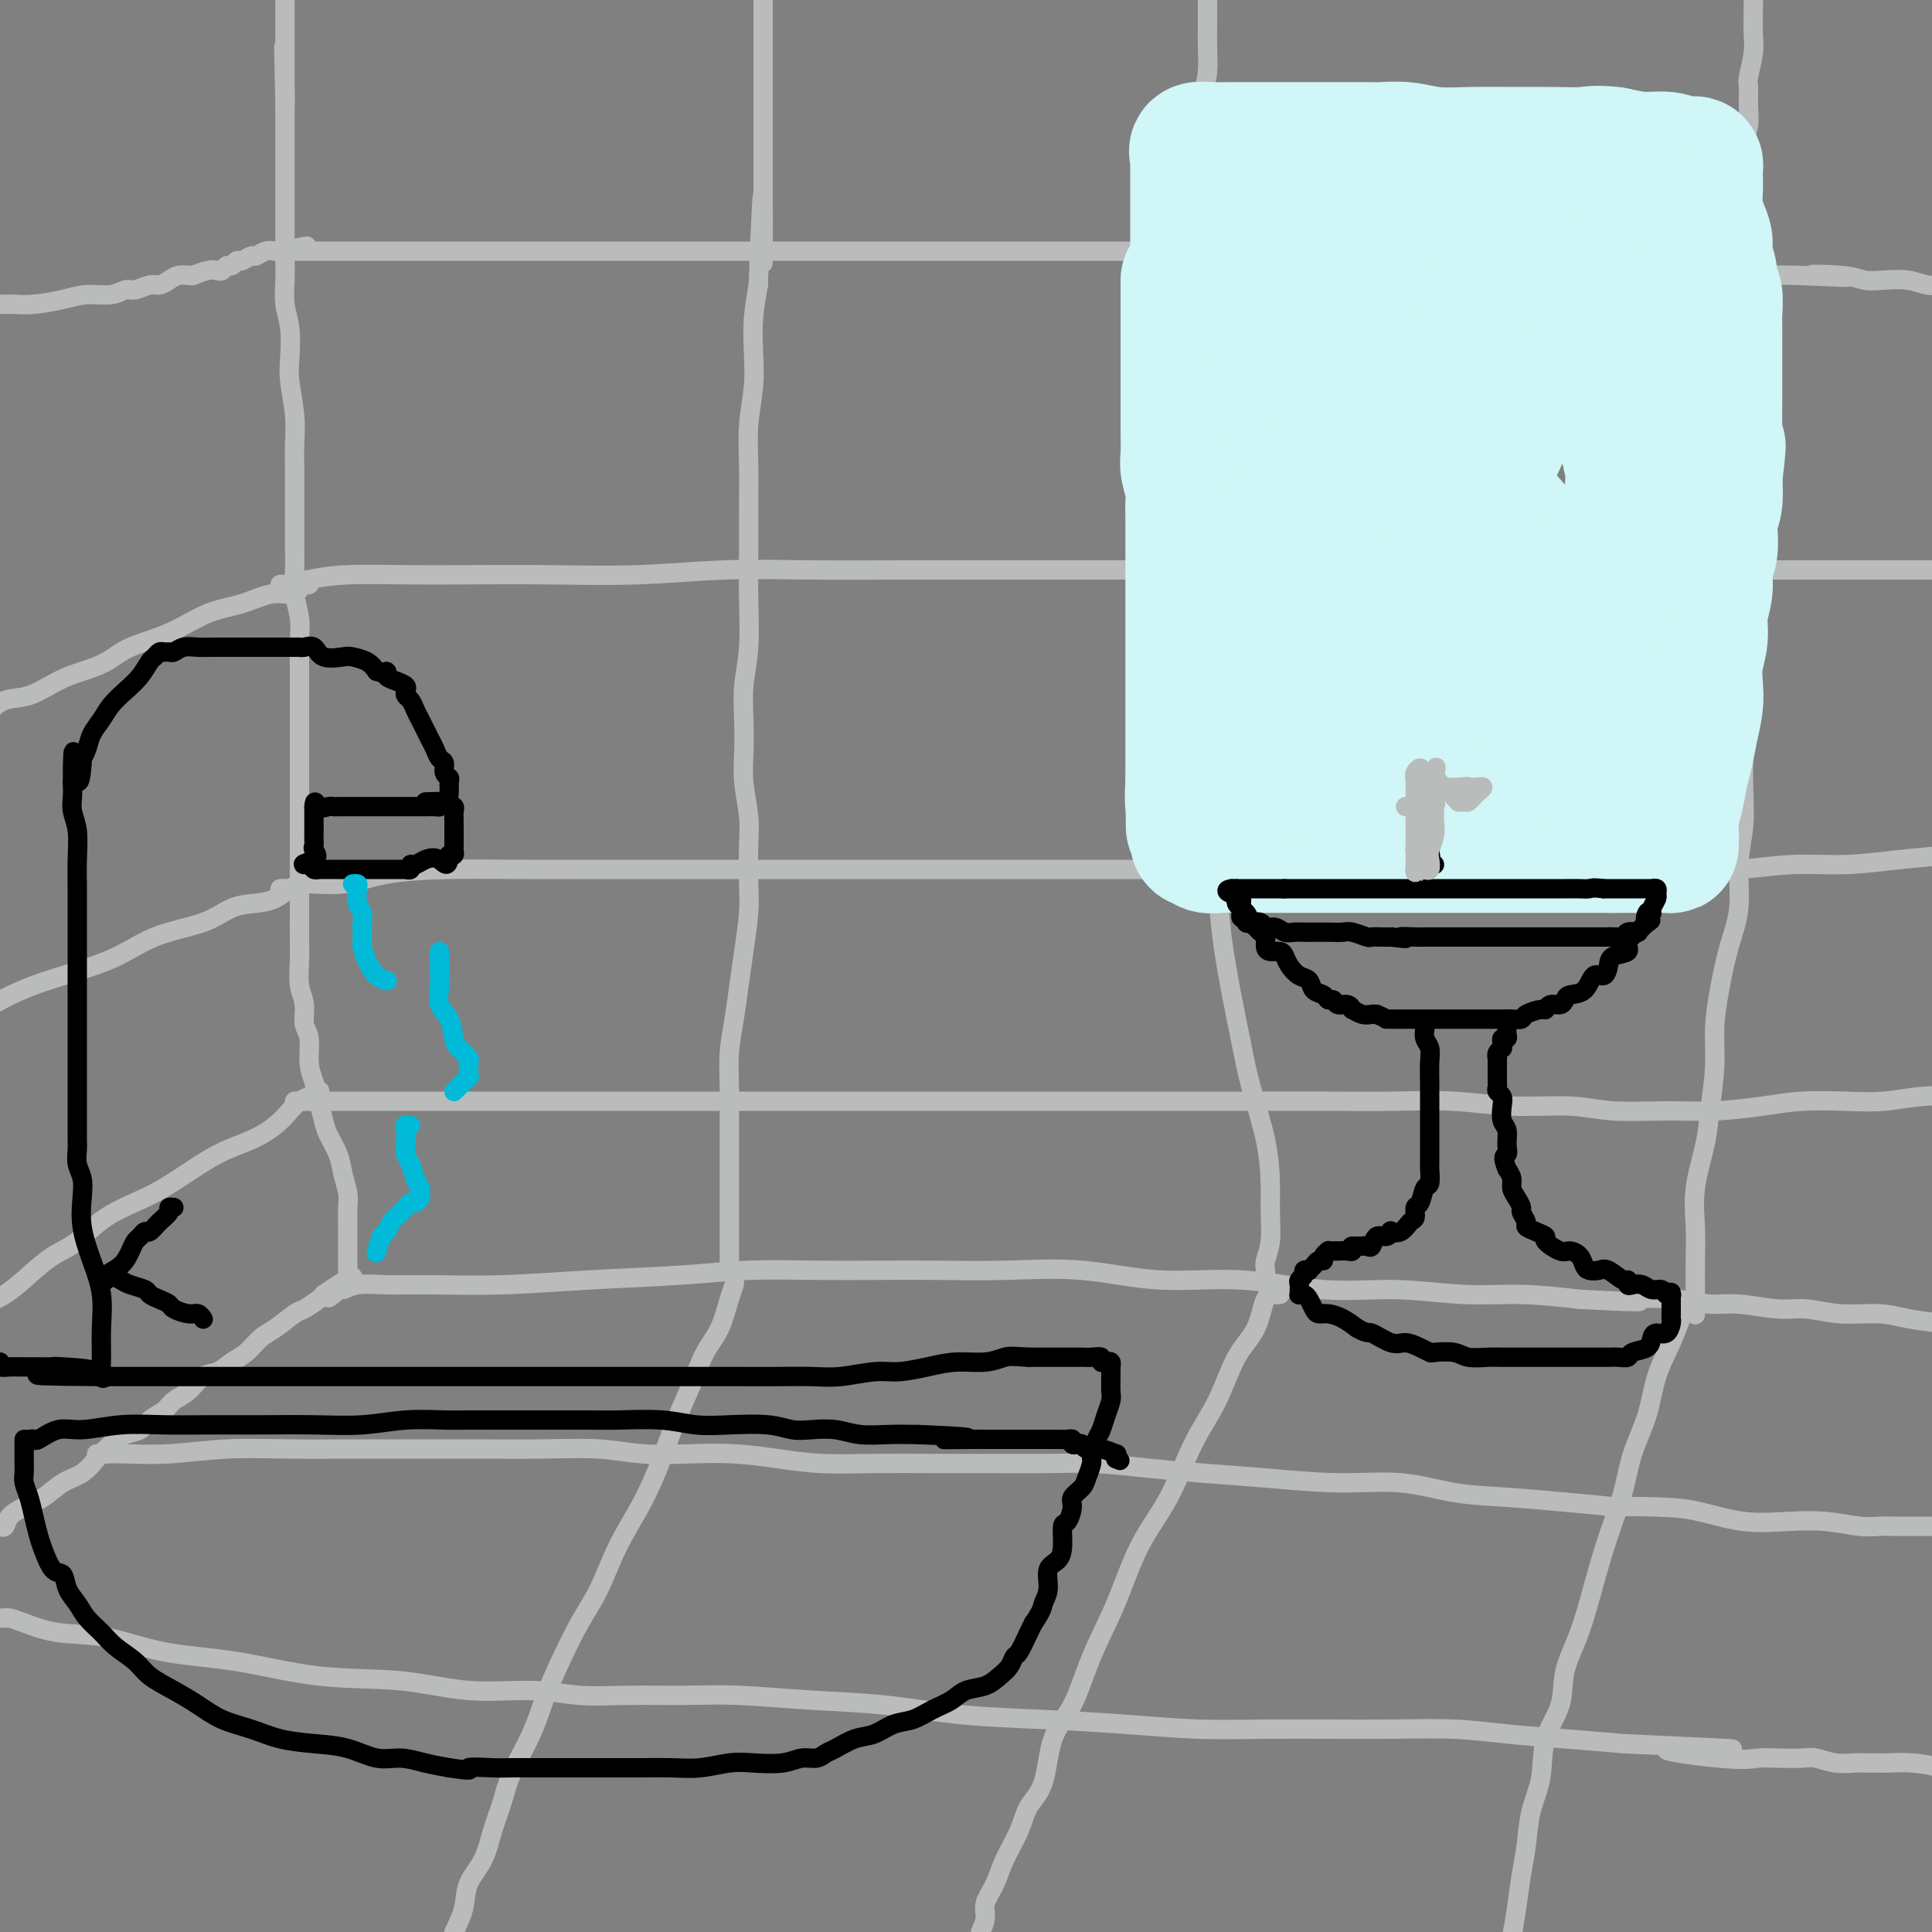 <svg viewBox='0 0 400 400' version='1.1' xmlns='http://www.w3.org/2000/svg' xmlns:xlink='http://www.w3.org/1999/xlink'><rect x="0" y="0" width="400" height="400" fill="#808080" stroke="none"/><g fill='none' stroke='#BABBBB' stroke-width='4' stroke-linecap='round' stroke-linejoin='round'><path d='M0,316c0.375,0.176 0.749,0.353 1,0c0.251,-0.353 0.377,-1.234 1,-2c0.623,-0.766 1.741,-1.415 3,-2c1.259,-0.585 2.658,-1.105 4,-2c1.342,-0.895 2.627,-2.166 4,-3c1.373,-0.834 2.833,-1.231 4,-2c1.167,-0.769 2.041,-1.911 3,-3c0.959,-1.089 2.004,-2.126 3,-3c0.996,-0.874 1.943,-1.585 3,-2c1.057,-0.415 2.226,-0.532 3,-1c0.774,-0.468 1.155,-1.285 2,-2c0.845,-0.715 2.155,-1.328 3,-2c0.845,-0.672 1.227,-1.402 2,-2c0.773,-0.598 1.939,-1.065 3,-2c1.061,-0.935 2.017,-2.337 3,-3c0.983,-0.663 1.994,-0.585 3,-1c1.006,-0.415 2.006,-1.323 3,-2c0.994,-0.677 1.980,-1.122 3,-2c1.020,-0.878 2.073,-2.189 3,-3c0.927,-0.811 1.726,-1.121 3,-2c1.274,-0.879 3.022,-2.329 4,-3c0.978,-0.671 1.186,-0.565 2,-1c0.814,-0.435 2.232,-1.410 3,-2c0.768,-0.590 0.884,-0.795 1,-1'/><path d='M67,268c10.766,-7.361 4.179,-1.762 2,0c-2.179,1.762 0.048,-0.313 1,-1c0.952,-0.687 0.630,0.013 1,0c0.370,-0.013 1.432,-0.739 3,-1c1.568,-0.261 3.643,-0.059 6,0c2.357,0.059 4.998,-0.027 9,0c4.002,0.027 9.366,0.165 15,0c5.634,-0.165 11.538,-0.633 18,-1c6.462,-0.367 13.482,-0.635 19,-1c5.518,-0.365 9.536,-0.829 14,-1c4.464,-0.171 9.376,-0.048 14,0c4.624,0.048 8.959,0.021 13,0c4.041,-0.021 7.787,-0.036 12,0c4.213,0.036 8.893,0.123 14,0c5.107,-0.123 10.642,-0.454 16,0c5.358,0.454 10.539,1.695 16,2c5.461,0.305 11.200,-0.325 17,0c5.800,0.325 11.659,1.607 17,2c5.341,0.393 10.164,-0.101 15,0c4.836,0.101 9.687,0.796 14,1c4.313,0.204 8.090,-0.085 12,0c3.910,0.085 7.955,0.542 12,1'/><path d='M327,269c17.975,0.946 11.413,0.310 11,0c-0.413,-0.310 5.325,-0.294 9,0c3.675,0.294 5.288,0.867 7,1c1.712,0.133 3.524,-0.176 6,0c2.476,0.176 5.615,0.835 8,1c2.385,0.165 4.015,-0.163 6,0c1.985,0.163 4.326,0.817 7,1c2.674,0.183 5.681,-0.105 8,0c2.319,0.105 3.948,0.601 6,1c2.052,0.399 4.526,0.699 7,1'/><path d='M152,264c-0.019,0.359 -0.038,0.719 0,1c0.038,0.281 0.135,0.485 0,1c-0.135,0.515 -0.500,1.342 -1,3c-0.500,1.658 -1.133,4.148 -2,6c-0.867,1.852 -1.966,3.066 -3,5c-1.034,1.934 -2.002,4.590 -3,7c-0.998,2.410 -2.027,4.576 -3,7c-0.973,2.424 -1.890,5.107 -3,8c-1.110,2.893 -2.411,5.998 -4,9c-1.589,3.002 -3.465,5.903 -5,9c-1.535,3.097 -2.731,6.391 -4,9c-1.269,2.609 -2.613,4.535 -4,7c-1.387,2.465 -2.819,5.470 -4,8c-1.181,2.530 -2.113,4.587 -3,7c-0.887,2.413 -1.731,5.183 -3,8c-1.269,2.817 -2.964,5.680 -4,8c-1.036,2.320 -1.415,4.097 -2,6c-0.585,1.903 -1.378,3.933 -2,6c-0.622,2.067 -1.074,4.173 -2,6c-0.926,1.827 -2.326,3.377 -3,5c-0.674,1.623 -0.621,3.321 -1,5c-0.379,1.679 -1.189,3.340 -2,5'/><path d='M265,268c-0.231,0.036 -0.461,0.072 -1,0c-0.539,-0.072 -1.385,-0.251 -2,1c-0.615,1.251 -0.998,3.931 -2,6c-1.002,2.069 -2.623,3.527 -4,6c-1.377,2.473 -2.509,5.959 -4,9c-1.491,3.041 -3.340,5.635 -5,9c-1.660,3.365 -3.132,7.501 -5,11c-1.868,3.499 -4.132,6.360 -6,10c-1.868,3.640 -3.339,8.059 -5,12c-1.661,3.941 -3.513,7.403 -5,11c-1.487,3.597 -2.610,7.328 -4,10c-1.390,2.672 -3.048,4.286 -4,7c-0.952,2.714 -1.199,6.529 -2,9c-0.801,2.471 -2.156,3.599 -3,5c-0.844,1.401 -1.178,3.074 -2,5c-0.822,1.926 -2.132,4.104 -3,6c-0.868,1.896 -1.295,3.508 -2,5c-0.705,1.492 -1.690,2.863 -2,4c-0.310,1.137 0.054,2.039 0,3c-0.054,0.961 -0.527,1.980 -1,3'/><path d='M349,270c0.074,0.305 0.148,0.609 0,1c-0.148,0.391 -0.519,0.867 -1,2c-0.481,1.133 -1.073,2.922 -2,5c-0.927,2.078 -2.191,4.446 -3,7c-0.809,2.554 -1.164,5.295 -2,8c-0.836,2.705 -2.152,5.375 -3,8c-0.848,2.625 -1.230,5.204 -2,8c-0.770,2.796 -1.930,5.810 -3,9c-1.070,3.190 -2.049,6.555 -3,10c-0.951,3.445 -1.875,6.968 -3,10c-1.125,3.032 -2.452,5.571 -3,8c-0.548,2.429 -0.318,4.746 -1,7c-0.682,2.254 -2.277,4.445 -3,7c-0.723,2.555 -0.575,5.473 -1,8c-0.425,2.527 -1.423,4.663 -2,7c-0.577,2.337 -0.732,4.874 -1,7c-0.268,2.126 -0.649,3.842 -1,6c-0.351,2.158 -0.672,4.760 -1,7c-0.328,2.240 -0.664,4.120 -1,6'/><path d='M20,301c0.291,0.001 0.582,0.001 1,0c0.418,-0.001 0.963,-0.004 1,0c0.037,0.004 -0.433,0.015 0,0c0.433,-0.015 1.768,-0.057 4,0c2.232,0.057 5.362,0.211 9,0c3.638,-0.211 7.784,-0.789 12,-1c4.216,-0.211 8.502,-0.056 13,0c4.498,0.056 9.208,0.014 14,0c4.792,-0.014 9.666,-0.000 14,0c4.334,0.000 8.127,-0.014 12,0c3.873,0.014 7.828,0.056 12,0c4.172,-0.056 8.563,-0.208 12,0c3.437,0.208 5.920,0.778 9,1c3.080,0.222 6.758,0.098 10,0c3.242,-0.098 6.047,-0.170 9,0c2.953,0.170 6.054,0.581 9,1c2.946,0.419 5.737,0.844 9,1c3.263,0.156 6.997,0.041 11,0c4.003,-0.041 8.275,-0.008 12,0c3.725,0.008 6.903,-0.009 11,0c4.097,0.009 9.113,0.043 13,0c3.887,-0.043 6.645,-0.165 10,0c3.355,0.165 7.306,0.617 11,1c3.694,0.383 7.131,0.698 11,1c3.869,0.302 8.172,0.592 13,1c4.828,0.408 10.183,0.935 15,1c4.817,0.065 9.095,-0.333 13,0c3.905,0.333 7.436,1.397 11,2c3.564,0.603 7.161,0.744 11,1c3.839,0.256 7.919,0.628 12,1'/><path d='M324,311c16.553,1.472 9.436,1.151 9,1c-0.436,-0.151 5.809,-0.133 10,0c4.191,0.133 6.330,0.379 9,1c2.670,0.621 5.873,1.616 9,2c3.127,0.384 6.177,0.155 9,0c2.823,-0.155 5.419,-0.238 8,0c2.581,0.238 5.148,0.796 7,1c1.852,0.204 2.988,0.055 4,0c1.012,-0.055 1.901,-0.015 3,0c1.099,0.015 2.408,0.004 3,0c0.592,-0.004 0.467,-0.001 1,0c0.533,0.001 1.724,0.000 3,0c1.276,-0.000 2.638,-0.000 4,0'/><path d='M0,335c-0.096,-0.004 -0.193,-0.008 0,0c0.193,0.008 0.675,0.028 1,0c0.325,-0.028 0.491,-0.102 1,0c0.509,0.102 1.359,0.382 3,1c1.641,0.618 4.072,1.574 7,2c2.928,0.426 6.353,0.322 10,1c3.647,0.678 7.515,2.137 12,3c4.485,0.863 9.585,1.130 15,2c5.415,0.870 11.144,2.342 17,3c5.856,0.658 11.838,0.502 17,1c5.162,0.498 9.504,1.650 14,2c4.496,0.350 9.146,-0.103 13,0c3.854,0.103 6.912,0.763 10,1c3.088,0.237 6.205,0.051 10,0c3.795,-0.051 8.268,0.031 12,0c3.732,-0.031 6.724,-0.177 11,0c4.276,0.177 9.838,0.677 15,1c5.162,0.323 9.925,0.468 15,1c5.075,0.532 10.461,1.449 16,2c5.539,0.551 11.229,0.736 17,1c5.771,0.264 11.622,0.607 17,1c5.378,0.393 10.283,0.837 15,1c4.717,0.163 9.246,0.047 14,0c4.754,-0.047 9.733,-0.024 14,0c4.267,0.024 7.823,0.048 12,0c4.177,-0.048 8.975,-0.167 13,0c4.025,0.167 7.276,0.622 11,1c3.724,0.378 7.921,0.679 12,1c4.079,0.321 8.039,0.660 12,1'/><path d='M336,361c39.037,1.807 17.128,0.824 11,1c-6.128,0.176 3.525,1.510 9,2c5.475,0.490 6.771,0.135 8,0c1.229,-0.135 2.392,-0.050 4,0c1.608,0.050 3.661,0.066 5,0c1.339,-0.066 1.963,-0.214 3,0c1.037,0.214 2.488,0.790 4,1c1.512,0.210 3.085,0.056 4,0c0.915,-0.056 1.173,-0.012 2,0c0.827,0.012 2.222,-0.007 3,0c0.778,0.007 0.940,0.040 2,0c1.060,-0.040 3.017,-0.154 5,0c1.983,0.154 3.991,0.577 6,1'/><path d='M72,263c-0.000,0.150 -0.000,0.300 0,0c0.000,-0.300 0.001,-1.052 0,-2c-0.001,-0.948 -0.003,-2.094 0,-3c0.003,-0.906 0.013,-1.571 0,-3c-0.013,-1.429 -0.049,-3.621 0,-5c0.049,-1.379 0.182,-1.943 0,-3c-0.182,-1.057 -0.679,-2.607 -1,-4c-0.321,-1.393 -0.467,-2.631 -1,-4c-0.533,-1.369 -1.453,-2.871 -2,-4c-0.547,-1.129 -0.720,-1.885 -1,-3c-0.280,-1.115 -0.668,-2.590 -1,-4c-0.332,-1.410 -0.610,-2.754 -1,-4c-0.390,-1.246 -0.893,-2.394 -1,-4c-0.107,-1.606 0.182,-3.671 0,-5c-0.182,-1.329 -0.833,-1.922 -1,-3c-0.167,-1.078 0.151,-2.639 0,-4c-0.151,-1.361 -0.773,-2.520 -1,-4c-0.227,-1.480 -0.061,-3.279 0,-5c0.061,-1.721 0.016,-3.362 0,-5c-0.016,-1.638 -0.004,-3.273 0,-5c0.004,-1.727 0.001,-3.546 0,-5c-0.001,-1.454 -0.000,-2.544 0,-4c0.000,-1.456 0.000,-3.276 0,-5c-0.000,-1.724 -0.000,-3.350 0,-5c0.000,-1.650 0.000,-3.325 0,-5'/><path d='M62,165c0.000,-6.867 0.000,-4.534 0,-5c-0.000,-0.466 -0.000,-3.729 0,-6c0.000,-2.271 0.001,-3.548 0,-5c-0.001,-1.452 -0.004,-3.080 0,-5c0.004,-1.920 0.015,-4.134 0,-6c-0.015,-1.866 -0.057,-3.385 0,-5c0.057,-1.615 0.211,-3.324 0,-5c-0.211,-1.676 -0.789,-3.317 -1,-5c-0.211,-1.683 -0.057,-3.408 0,-5c0.057,-1.592 0.015,-3.050 0,-5c-0.015,-1.950 -0.003,-4.392 0,-6c0.003,-1.608 -0.003,-2.383 0,-4c0.003,-1.617 0.015,-4.075 0,-6c-0.015,-1.925 -0.055,-3.315 0,-5c0.055,-1.685 0.207,-3.664 0,-6c-0.207,-2.336 -0.773,-5.029 -1,-7c-0.227,-1.971 -0.113,-3.218 0,-5c0.113,-1.782 0.226,-4.097 0,-6c-0.226,-1.903 -0.793,-3.393 -1,-5c-0.207,-1.607 -0.056,-3.329 0,-5c0.056,-1.671 0.015,-3.290 0,-5c-0.015,-1.710 -0.004,-3.512 0,-5c0.004,-1.488 0.001,-2.663 0,-4c-0.001,-1.337 -0.000,-2.836 0,-4c0.000,-1.164 0.000,-1.992 0,-3c-0.000,-1.008 -0.000,-2.195 0,-3c0.000,-0.805 0.000,-1.227 0,-2c-0.000,-0.773 -0.000,-1.898 0,-3c0.000,-1.102 0.000,-2.181 0,-3c-0.000,-0.819 -0.000,-1.377 0,-2c0.000,-0.623 0.000,-1.312 0,-2'/><path d='M59,22c-0.464,-22.728 -0.124,-8.047 0,-3c0.124,5.047 0.033,0.461 0,-2c-0.033,-2.461 -0.009,-2.798 0,-3c0.009,-0.202 0.002,-0.270 0,-1c-0.002,-0.730 -0.001,-2.121 0,-3c0.001,-0.879 0.000,-1.247 0,-2c-0.000,-0.753 -0.000,-1.893 0,-3c0.000,-1.107 0.000,-2.183 0,-3c-0.000,-0.817 -0.000,-1.376 0,-2c0.000,-0.624 0.000,-1.312 0,-2'/><path d='M0,63c0.277,0.006 0.554,0.012 1,0c0.446,-0.012 1.060,-0.040 2,0c0.940,0.040 2.206,0.150 4,0c1.794,-0.150 4.118,-0.561 6,-1c1.882,-0.439 3.323,-0.906 5,-1c1.677,-0.094 3.590,0.186 5,0c1.410,-0.186 2.317,-0.837 3,-1c0.683,-0.163 1.141,0.163 2,0c0.859,-0.163 2.117,-0.814 3,-1c0.883,-0.186 1.390,0.094 2,0c0.610,-0.094 1.324,-0.560 2,-1c0.676,-0.440 1.315,-0.854 2,-1c0.685,-0.146 1.416,-0.025 2,0c0.584,0.025 1.021,-0.045 1,0c-0.021,0.045 -0.500,0.204 0,0c0.500,-0.204 1.979,-0.772 3,-1c1.021,-0.228 1.583,-0.118 2,0c0.417,0.118 0.688,0.243 1,0c0.312,-0.243 0.665,-0.854 1,-1c0.335,-0.146 0.652,0.172 1,0c0.348,-0.172 0.726,-0.834 1,-1c0.274,-0.166 0.445,0.166 1,0c0.555,-0.166 1.493,-0.829 2,-1c0.507,-0.171 0.583,0.150 1,0c0.417,-0.150 1.174,-0.772 2,-1c0.826,-0.228 1.723,-0.061 2,0c0.277,0.061 -0.064,0.018 0,0c0.064,-0.018 0.532,-0.009 1,0'/><path d='M58,52c9.667,-1.833 4.833,-0.917 0,0'/><path d='M58,52c0.257,-0.000 0.515,-0.000 1,0c0.485,0.000 1.199,0.000 3,0c1.801,-0.000 4.690,-0.000 8,0c3.310,0.000 7.043,0.000 12,0c4.957,-0.000 11.139,-0.000 18,0c6.861,0.000 14.401,0.000 21,0c6.599,-0.000 12.258,-0.000 18,0c5.742,0.000 11.568,0.000 16,0c4.432,-0.000 7.471,-0.000 11,0c3.529,0.000 7.549,0.000 11,0c3.451,-0.000 6.334,-0.000 10,0c3.666,0.000 8.117,0.000 12,0c3.883,-0.000 7.200,-0.001 11,0c3.800,0.001 8.084,0.004 12,0c3.916,-0.004 7.466,-0.015 11,0c3.534,0.015 7.052,0.057 11,0c3.948,-0.057 8.324,-0.211 13,0c4.676,0.211 9.650,0.788 14,1c4.350,0.212 8.075,0.061 12,0c3.925,-0.061 8.051,-0.031 12,0c3.949,0.031 7.720,0.064 11,0c3.280,-0.064 6.068,-0.223 9,0c2.932,0.223 6.008,0.829 9,1c2.992,0.171 5.901,-0.094 8,0c2.099,0.094 3.388,0.547 5,1c1.612,0.453 3.545,0.906 6,1c2.455,0.094 5.431,-0.171 8,0c2.569,0.171 4.730,0.777 7,1c2.270,0.223 4.649,0.064 7,0c2.351,-0.064 4.676,-0.032 7,0'/><path d='M372,57c18.462,0.789 7.116,0.263 4,0c-3.116,-0.263 1.996,-0.263 5,0c3.004,0.263 3.899,0.789 5,1c1.101,0.211 2.409,0.108 4,0c1.591,-0.108 3.467,-0.221 5,0c1.533,0.221 2.724,0.778 4,1c1.276,0.222 2.638,0.111 4,0'/><path d='M58,121c0.386,-0.022 0.772,-0.044 1,0c0.228,0.044 0.297,0.156 1,0c0.703,-0.156 2.040,-0.578 4,-1c1.960,-0.422 4.543,-0.844 8,-1c3.457,-0.156 7.788,-0.046 12,0c4.212,0.046 8.304,0.026 13,0c4.696,-0.026 9.995,-0.060 16,0c6.005,0.060 12.715,0.212 19,0c6.285,-0.212 12.144,-0.789 18,-1c5.856,-0.211 11.709,-0.057 18,0c6.291,0.057 13.020,0.015 19,0c5.980,-0.015 11.211,-0.004 17,0c5.789,0.004 12.135,0.001 19,0c6.865,-0.001 14.248,-0.000 21,0c6.752,0.000 12.872,0.000 19,0c6.128,-0.000 12.265,-0.000 18,0c5.735,0.000 11.069,0.000 16,0c4.931,-0.000 9.457,-0.000 14,0c4.543,0.000 9.101,0.000 14,0c4.899,-0.000 10.138,-0.000 15,0c4.862,0.000 9.347,0.000 14,0c4.653,-0.000 9.474,-0.000 14,0c4.526,0.000 8.757,0.000 12,0c3.243,-0.000 5.499,-0.000 8,0c2.501,0.000 5.248,0.000 7,0c1.752,-0.000 2.510,-0.000 3,0c0.490,0.000 0.711,0.000 1,0c0.289,-0.000 0.644,-0.000 1,0'/><path d='M58,184c0.349,-0.034 0.698,-0.068 1,0c0.302,0.068 0.555,0.239 1,0c0.445,-0.239 1.080,-0.887 3,-1c1.920,-0.113 5.125,0.309 8,0c2.875,-0.309 5.420,-1.351 9,-2c3.580,-0.649 8.195,-0.906 13,-1c4.805,-0.094 9.800,-0.025 15,0c5.200,0.025 10.604,0.007 16,0c5.396,-0.007 10.783,-0.002 16,0c5.217,0.002 10.265,0.000 16,0c5.735,-0.000 12.156,-0.000 18,0c5.844,0.000 11.109,0.000 17,0c5.891,-0.000 12.406,-0.000 19,0c6.594,0.000 13.265,0.000 19,0c5.735,-0.000 10.534,-0.000 15,0c4.466,0.000 8.599,0.000 13,0c4.401,-0.000 9.070,-0.000 13,0c3.930,0.000 7.122,0.000 11,0c3.878,-0.000 8.442,-0.000 13,0c4.558,0.000 9.109,0.001 14,0c4.891,-0.001 10.120,-0.004 15,0c4.880,0.004 9.410,0.016 14,0c4.590,-0.016 9.241,-0.060 13,0c3.759,0.060 6.626,0.223 10,0c3.374,-0.223 7.255,-0.833 11,-1c3.745,-0.167 7.354,0.109 11,0c3.646,-0.109 7.327,-0.603 11,-1c3.673,-0.397 7.336,-0.699 11,-1'/><path d='M61,228c0.454,-0.000 0.908,-0.000 1,0c0.092,0.000 -0.180,0.000 1,0c1.180,-0.000 3.810,-0.000 6,0c2.190,0.000 3.939,0.000 7,0c3.061,-0.000 7.436,-0.000 12,0c4.564,0.000 9.319,0.000 13,0c3.681,-0.000 6.289,-0.000 10,0c3.711,0.000 8.524,0.000 13,0c4.476,-0.000 8.615,-0.000 13,0c4.385,0.000 9.017,0.000 14,0c4.983,-0.000 10.316,-0.000 16,0c5.684,0.000 11.719,0.000 17,0c5.281,-0.000 9.808,-0.000 16,0c6.192,0.000 14.050,0.000 21,0c6.950,-0.000 12.990,-0.001 19,0c6.010,0.001 11.988,0.004 18,0c6.012,-0.004 12.059,-0.016 17,0c4.941,0.016 8.777,0.061 13,0c4.223,-0.061 8.832,-0.227 13,0c4.168,0.227 7.895,0.846 12,1c4.105,0.154 8.588,-0.158 12,0c3.412,0.158 5.753,0.785 9,1c3.247,0.215 7.402,0.019 11,0c3.598,-0.019 6.641,0.140 10,0c3.359,-0.140 7.036,-0.577 10,-1c2.964,-0.423 5.217,-0.832 8,-1c2.783,-0.168 6.096,-0.097 9,0c2.904,0.097 5.397,0.218 8,0c2.603,-0.218 5.315,-0.777 8,-1c2.685,-0.223 5.342,-0.112 8,0'/><path d='M64,120c0.080,0.417 0.160,0.834 0,1c-0.160,0.166 -0.561,0.081 -1,0c-0.439,-0.081 -0.916,-0.159 -1,0c-0.084,0.159 0.224,0.554 0,1c-0.224,0.446 -0.979,0.941 -2,1c-1.021,0.059 -2.306,-0.319 -4,0c-1.694,0.319 -3.796,1.335 -6,2c-2.204,0.665 -4.511,0.979 -7,2c-2.489,1.021 -5.160,2.747 -8,4c-2.840,1.253 -5.847,2.031 -8,3c-2.153,0.969 -3.450,2.128 -5,3c-1.550,0.872 -3.352,1.457 -5,2c-1.648,0.543 -3.143,1.042 -5,2c-1.857,0.958 -4.077,2.373 -6,3c-1.923,0.627 -3.549,0.465 -5,1c-1.451,0.535 -2.725,1.768 -4,3'/><path d='M62,184c-0.377,0.053 -0.753,0.107 -1,0c-0.247,-0.107 -0.364,-0.373 -1,0c-0.636,0.373 -1.791,1.385 -3,2c-1.209,0.615 -2.471,0.831 -4,1c-1.529,0.169 -3.325,0.290 -5,1c-1.675,0.710 -3.231,2.008 -6,3c-2.769,0.992 -6.753,1.678 -10,3c-3.247,1.322 -5.759,3.279 -10,5c-4.241,1.721 -10.212,3.206 -15,5c-4.788,1.794 -8.394,3.897 -12,6'/><path d='M66,226c0.178,-0.094 0.355,-0.188 0,0c-0.355,0.188 -1.243,0.659 -2,1c-0.757,0.341 -1.382,0.554 -2,1c-0.618,0.446 -1.230,1.126 -2,2c-0.770,0.874 -1.696,1.941 -3,3c-1.304,1.059 -2.984,2.108 -5,3c-2.016,0.892 -4.369,1.625 -7,3c-2.631,1.375 -5.539,3.392 -8,5c-2.461,1.608 -4.475,2.807 -7,4c-2.525,1.193 -5.563,2.381 -8,4c-2.437,1.619 -4.275,3.669 -6,5c-1.725,1.331 -3.339,1.945 -5,3c-1.661,1.055 -3.370,2.553 -5,4c-1.630,1.447 -3.180,2.842 -5,4c-1.820,1.158 -3.910,2.079 -6,3'/><path d='M151,262c-0.000,-0.837 -0.000,-1.674 0,-2c0.000,-0.326 0.000,-0.142 0,-1c-0.000,-0.858 -0.000,-2.758 0,-4c0.000,-1.242 0.000,-1.824 0,-3c-0.000,-1.176 -0.001,-2.945 0,-5c0.001,-2.055 0.003,-4.396 0,-7c-0.003,-2.604 -0.012,-5.472 0,-8c0.012,-2.528 0.044,-4.718 0,-7c-0.044,-2.282 -0.166,-4.658 0,-7c0.166,-2.342 0.619,-4.650 1,-7c0.381,-2.350 0.690,-4.743 1,-7c0.310,-2.257 0.620,-4.379 1,-7c0.380,-2.621 0.830,-5.739 1,-8c0.170,-2.261 0.060,-3.663 0,-6c-0.060,-2.337 -0.068,-5.610 0,-8c0.068,-2.390 0.213,-3.897 0,-6c-0.213,-2.103 -0.785,-4.803 -1,-7c-0.215,-2.197 -0.072,-3.893 0,-6c0.072,-2.107 0.072,-4.626 0,-7c-0.072,-2.374 -0.215,-4.603 0,-7c0.215,-2.397 0.790,-4.964 1,-8c0.210,-3.036 0.055,-6.542 0,-10c-0.055,-3.458 -0.011,-6.867 0,-10c0.011,-3.133 -0.011,-5.991 0,-9c0.011,-3.009 0.055,-6.168 0,-9c-0.055,-2.832 -0.208,-5.336 0,-8c0.208,-2.664 0.777,-5.487 1,-8c0.223,-2.513 0.098,-4.715 0,-7c-0.098,-2.285 -0.171,-4.653 0,-7c0.171,-2.347 0.585,-4.674 1,-7'/><path d='M157,59c1.155,-32.781 1.041,-13.232 1,-7c-0.041,6.232 -0.011,-0.851 0,-5c0.011,-4.149 0.003,-5.364 0,-7c-0.003,-1.636 -0.001,-3.693 0,-6c0.001,-2.307 0.000,-4.864 0,-7c-0.000,-2.136 -0.000,-3.851 0,-6c0.000,-2.149 0.000,-4.731 0,-7c-0.000,-2.269 -0.000,-4.226 0,-6c0.000,-1.774 0.000,-3.364 0,-5c-0.000,-1.636 -0.000,-3.318 0,-5'/><path d='M262,266c-0.008,-0.235 -0.016,-0.470 0,-1c0.016,-0.530 0.057,-1.356 0,-2c-0.057,-0.644 -0.213,-1.108 0,-2c0.213,-0.892 0.793,-2.213 1,-4c0.207,-1.787 0.039,-4.039 0,-6c-0.039,-1.961 0.050,-3.631 0,-6c-0.050,-2.369 -0.241,-5.435 -1,-9c-0.759,-3.565 -2.086,-7.628 -3,-11c-0.914,-3.372 -1.413,-6.055 -2,-9c-0.587,-2.945 -1.261,-6.154 -2,-10c-0.739,-3.846 -1.541,-8.329 -2,-12c-0.459,-3.671 -0.574,-6.528 -1,-10c-0.426,-3.472 -1.161,-7.557 -2,-11c-0.839,-3.443 -1.780,-6.243 -2,-9c-0.220,-2.757 0.281,-5.471 0,-8c-0.281,-2.529 -1.343,-4.873 -2,-7c-0.657,-2.127 -0.908,-4.037 -1,-6c-0.092,-1.963 -0.024,-3.978 0,-6c0.024,-2.022 0.003,-4.052 0,-6c-0.003,-1.948 0.013,-3.816 0,-6c-0.013,-2.184 -0.056,-4.686 0,-7c0.056,-2.314 0.211,-4.439 0,-7c-0.211,-2.561 -0.789,-5.556 -1,-8c-0.211,-2.444 -0.057,-4.336 0,-7c0.057,-2.664 0.015,-6.101 0,-9c-0.015,-2.899 -0.004,-5.260 0,-8c0.004,-2.740 0.001,-5.858 0,-9c-0.001,-3.142 -0.000,-6.307 0,-9c0.000,-2.693 0.000,-4.912 0,-7c-0.000,-2.088 -0.000,-4.044 0,-6'/><path d='M244,48c0.023,-15.678 0.580,-7.373 1,-6c0.420,1.373 0.704,-4.187 1,-7c0.296,-2.813 0.605,-2.880 1,-4c0.395,-1.120 0.876,-3.292 1,-5c0.124,-1.708 -0.110,-2.952 0,-4c0.110,-1.048 0.565,-1.900 1,-3c0.435,-1.100 0.848,-2.450 1,-4c0.152,-1.550 0.041,-3.302 0,-5c-0.041,-1.698 -0.011,-3.342 0,-5c0.011,-1.658 0.003,-3.331 0,-5c-0.003,-1.669 -0.002,-3.335 0,-5'/><path d='M351,272c0.000,0.172 0.001,0.345 0,0c-0.001,-0.345 -0.002,-1.207 0,-2c0.002,-0.793 0.007,-1.516 0,-3c-0.007,-1.484 -0.027,-3.730 0,-6c0.027,-2.270 0.102,-4.565 0,-7c-0.102,-2.435 -0.382,-5.009 0,-8c0.382,-2.991 1.425,-6.400 2,-9c0.575,-2.600 0.681,-4.391 1,-7c0.319,-2.609 0.850,-6.035 1,-9c0.150,-2.965 -0.080,-5.470 0,-8c0.080,-2.530 0.470,-5.086 1,-8c0.530,-2.914 1.200,-6.185 2,-9c0.800,-2.815 1.731,-5.173 2,-8c0.269,-2.827 -0.124,-6.121 0,-9c0.124,-2.879 0.765,-5.341 1,-8c0.235,-2.659 0.063,-5.515 0,-8c-0.063,-2.485 -0.017,-4.601 0,-7c0.017,-2.399 0.005,-5.083 0,-7c-0.005,-1.917 -0.001,-3.068 0,-5c0.001,-1.932 0.000,-4.646 0,-7c-0.000,-2.354 -0.000,-4.348 0,-6c0.000,-1.652 0.000,-2.964 0,-5c-0.000,-2.036 -0.000,-4.798 0,-7c0.000,-2.202 0.000,-3.845 0,-6c-0.000,-2.155 -0.000,-4.821 0,-7c0.000,-2.179 0.001,-3.870 0,-6c-0.001,-2.130 -0.003,-4.698 0,-7c0.003,-2.302 0.011,-4.339 0,-6c-0.011,-1.661 -0.041,-2.947 0,-5c0.041,-2.053 0.155,-4.872 0,-7c-0.155,-2.128 -0.577,-3.564 -1,-5'/><path d='M360,70c-0.159,-16.680 -0.057,-7.881 0,-6c0.057,1.881 0.068,-3.157 0,-6c-0.068,-2.843 -0.215,-3.492 0,-5c0.215,-1.508 0.794,-3.877 1,-6c0.206,-2.123 0.041,-4.002 0,-6c-0.041,-1.998 0.042,-4.115 0,-6c-0.042,-1.885 -0.208,-3.538 0,-5c0.208,-1.462 0.792,-2.733 1,-4c0.208,-1.267 0.042,-2.529 0,-4c-0.042,-1.471 0.041,-3.151 0,-4c-0.041,-0.849 -0.207,-0.866 0,-2c0.207,-1.134 0.788,-3.387 1,-5c0.212,-1.613 0.057,-2.588 0,-4c-0.057,-1.412 -0.016,-3.261 0,-5c0.016,-1.739 0.008,-3.370 0,-5'/></g>
<g fill='none' stroke='#D0F6F7' stroke-width='28' stroke-linecap='round' stroke-linejoin='round'><path d='M246,58c0.000,0.379 0.000,0.758 0,1c-0.000,0.242 -0.000,0.348 0,1c0.000,0.652 0.000,1.850 0,3c-0.000,1.150 -0.000,2.252 0,4c0.000,1.748 0.000,4.142 0,6c-0.000,1.858 -0.001,3.182 0,5c0.001,1.818 0.004,4.132 0,6c-0.004,1.868 -0.015,3.291 0,5c0.015,1.709 0.057,3.706 0,5c-0.057,1.294 -0.211,1.887 0,3c0.211,1.113 0.789,2.747 1,4c0.211,1.253 0.057,2.124 0,3c-0.057,0.876 -0.015,1.755 0,3c0.015,1.245 0.004,2.856 0,4c-0.004,1.144 -0.001,1.821 0,3c0.001,1.179 0.000,2.859 0,4c-0.000,1.141 -0.000,1.742 0,3c0.000,1.258 0.000,3.172 0,5c-0.000,1.828 -0.000,3.570 0,5c0.000,1.430 0.000,2.548 0,4c-0.000,1.452 -0.000,3.239 0,5c0.000,1.761 0.000,3.497 0,5c-0.000,1.503 -0.000,2.774 0,4c0.000,1.226 0.000,2.409 0,3c-0.000,0.591 -0.000,0.591 0,1c0.000,0.409 0.000,1.226 0,2c-0.000,0.774 -0.000,1.503 0,2c0.000,0.497 0.000,0.762 0,1c-0.000,0.238 -0.000,0.449 0,1c0.000,0.551 0.000,1.443 0,2c-0.000,0.557 -0.000,0.778 0,1'/><path d='M247,162c0.171,16.672 0.098,6.351 0,3c-0.098,-3.351 -0.223,0.269 0,2c0.223,1.731 0.792,1.573 1,2c0.208,0.427 0.055,1.439 0,2c-0.055,0.561 -0.011,0.671 0,1c0.011,0.329 -0.009,0.877 0,1c0.009,0.123 0.049,-0.177 0,0c-0.049,0.177 -0.188,0.832 0,1c0.188,0.168 0.701,-0.151 1,0c0.299,0.151 0.383,0.773 1,1c0.617,0.227 1.767,0.061 3,0c1.233,-0.061 2.548,-0.016 4,0c1.452,0.016 3.039,0.004 5,0c1.961,-0.004 4.294,-0.001 6,0c1.706,0.001 2.783,0.000 4,0c1.217,-0.000 2.572,-0.000 4,0c1.428,0.000 2.928,0.000 4,0c1.072,-0.000 1.716,-0.000 3,0c1.284,0.000 3.207,0.000 5,0c1.793,-0.000 3.454,-0.000 5,0c1.546,0.000 2.975,0.000 4,0c1.025,-0.000 1.645,-0.000 3,0c1.355,0.000 3.445,0.000 5,0c1.555,-0.000 2.577,-0.000 4,0c1.423,0.000 3.248,0.000 5,0c1.752,-0.000 3.430,-0.000 5,0c1.570,0.000 3.031,0.000 4,0c0.969,-0.000 1.445,-0.000 2,0c0.555,0.000 1.188,0.000 2,0c0.812,-0.000 1.803,-0.000 3,0c1.197,0.000 2.598,0.000 4,0'/><path d='M334,175c13.856,0.003 6.498,0.010 5,0c-1.498,-0.010 2.866,-0.035 5,0c2.134,0.035 2.039,0.132 2,0c-0.039,-0.132 -0.022,-0.492 0,-1c0.022,-0.508 0.047,-1.163 0,-2c-0.047,-0.837 -0.168,-1.857 0,-3c0.168,-1.143 0.623,-2.409 1,-4c0.377,-1.591 0.676,-3.505 1,-5c0.324,-1.495 0.674,-2.569 1,-4c0.326,-1.431 0.627,-3.218 1,-5c0.373,-1.782 0.817,-3.560 1,-5c0.183,-1.440 0.106,-2.541 0,-4c-0.106,-1.459 -0.240,-3.275 0,-5c0.240,-1.725 0.852,-3.360 1,-5c0.148,-1.640 -0.170,-3.285 0,-5c0.170,-1.715 0.829,-3.498 1,-5c0.171,-1.502 -0.147,-2.721 0,-4c0.147,-1.279 0.758,-2.616 1,-4c0.242,-1.384 0.117,-2.814 0,-4c-0.117,-1.186 -0.224,-2.127 0,-3c0.224,-0.873 0.778,-1.678 1,-3c0.222,-1.322 0.111,-3.161 0,-5'/><path d='M355,99c1.392,-11.780 0.373,-4.731 0,-3c-0.373,1.731 -0.100,-1.855 0,-4c0.100,-2.145 0.027,-2.847 0,-4c-0.027,-1.153 -0.007,-2.755 0,-4c0.007,-1.245 0.002,-2.133 0,-3c-0.002,-0.867 -0.000,-1.713 0,-3c0.000,-1.287 -0.000,-3.014 0,-4c0.000,-0.986 0.001,-1.232 0,-2c-0.001,-0.768 -0.004,-2.060 0,-3c0.004,-0.940 0.016,-1.528 0,-2c-0.016,-0.472 -0.061,-0.829 0,-2c0.061,-1.171 0.227,-3.156 0,-4c-0.227,-0.844 -0.848,-0.546 -1,-1c-0.152,-0.454 0.166,-1.660 0,-3c-0.166,-1.340 -0.815,-2.814 -1,-4c-0.185,-1.186 0.094,-2.085 0,-3c-0.094,-0.915 -0.561,-1.845 -1,-3c-0.439,-1.155 -0.849,-2.534 -1,-4c-0.151,-1.466 -0.043,-3.020 0,-4c0.043,-0.980 0.020,-1.386 0,-2c-0.020,-0.614 -0.037,-1.436 0,-2c0.037,-0.564 0.129,-0.868 0,-1c-0.129,-0.132 -0.479,-0.091 -1,0c-0.521,0.091 -1.212,0.230 -2,0c-0.788,-0.230 -1.674,-0.831 -3,-1c-1.326,-0.169 -3.093,0.095 -5,0c-1.907,-0.095 -3.953,-0.547 -6,-1'/><path d='M334,32c-3.667,-0.464 -4.335,-0.123 -6,0c-1.665,0.123 -4.327,0.029 -7,0c-2.673,-0.029 -5.356,0.006 -8,0c-2.644,-0.006 -5.250,-0.054 -8,0c-2.750,0.054 -5.644,0.211 -8,0c-2.356,-0.211 -4.174,-0.789 -6,-1c-1.826,-0.211 -3.660,-0.057 -5,0c-1.340,0.057 -2.185,0.015 -3,0c-0.815,-0.015 -1.600,-0.004 -3,0c-1.400,0.004 -3.414,0.001 -5,0c-1.586,-0.001 -2.745,-0.000 -4,0c-1.255,0.000 -2.607,-0.001 -4,0c-1.393,0.001 -2.829,0.003 -5,0c-2.171,-0.003 -5.079,-0.013 -7,0c-1.921,0.013 -2.854,0.048 -4,0c-1.146,-0.048 -2.503,-0.180 -3,0c-0.497,0.180 -0.133,0.672 0,1c0.133,0.328 0.036,0.492 0,1c-0.036,0.508 -0.010,1.360 0,2c0.010,0.640 0.003,1.068 0,2c-0.003,0.932 -0.001,2.369 0,4c0.001,1.631 0.000,3.456 0,5c-0.000,1.544 -0.000,2.806 0,4c0.000,1.194 0.000,2.322 0,4c-0.000,1.678 -0.000,3.908 0,6c0.000,2.092 0.000,4.046 0,6'/><path d='M248,66c-0.000,6.187 -0.001,4.155 0,5c0.001,0.845 0.004,4.567 0,7c-0.004,2.433 -0.015,3.575 0,5c0.015,1.425 0.057,3.132 0,5c-0.057,1.868 -0.212,3.897 0,6c0.212,2.103 0.793,4.281 1,6c0.207,1.719 0.041,2.981 0,4c-0.041,1.019 0.041,1.797 0,3c-0.041,1.203 -0.207,2.832 0,4c0.207,1.168 0.788,1.876 1,3c0.212,1.124 0.056,2.664 0,4c-0.056,1.336 -0.012,2.468 0,4c0.012,1.532 -0.008,3.463 0,5c0.008,1.537 0.044,2.680 0,4c-0.044,1.320 -0.168,2.818 0,4c0.168,1.182 0.629,2.049 1,3c0.371,0.951 0.654,1.987 1,3c0.346,1.013 0.756,2.004 1,3c0.244,0.996 0.321,1.997 1,3c0.679,1.003 1.959,2.009 3,3c1.041,0.991 1.843,1.968 3,3c1.157,1.032 2.669,2.119 4,3c1.331,0.881 2.482,1.557 4,2c1.518,0.443 3.403,0.654 5,1c1.597,0.346 2.907,0.825 4,1c1.093,0.175 1.970,0.044 3,0c1.030,-0.044 2.212,-0.001 3,0c0.788,0.001 1.180,-0.041 2,0c0.820,0.041 2.067,0.165 3,0c0.933,-0.165 1.552,-0.619 2,-1c0.448,-0.381 0.724,-0.691 1,-1'/><path d='M291,158c3.911,0.172 2.189,0.603 2,0c-0.189,-0.603 1.156,-2.241 2,-3c0.844,-0.759 1.186,-0.640 2,-1c0.814,-0.360 2.100,-1.201 3,-2c0.900,-0.799 1.416,-1.556 2,-2c0.584,-0.444 1.238,-0.573 2,-1c0.762,-0.427 1.633,-1.150 3,-2c1.367,-0.850 3.231,-1.827 4,-2c0.769,-0.173 0.445,0.456 1,0c0.555,-0.456 1.991,-1.998 3,-3c1.009,-1.002 1.591,-1.463 2,-2c0.409,-0.537 0.645,-1.151 1,-2c0.355,-0.849 0.828,-1.933 1,-3c0.172,-1.067 0.042,-2.118 0,-4c-0.042,-1.882 0.005,-4.594 0,-7c-0.005,-2.406 -0.061,-4.504 -1,-7c-0.939,-2.496 -2.759,-5.388 -5,-8c-2.241,-2.612 -4.903,-4.943 -7,-7c-2.097,-2.057 -3.630,-3.840 -5,-5c-1.370,-1.160 -2.575,-1.696 -4,-3c-1.425,-1.304 -3.068,-3.377 -4,-5c-0.932,-1.623 -1.154,-2.797 -2,-4c-0.846,-1.203 -2.318,-2.436 -3,-4c-0.682,-1.564 -0.576,-3.461 -1,-5c-0.424,-1.539 -1.380,-2.722 -2,-4c-0.620,-1.278 -0.906,-2.653 -1,-4c-0.094,-1.347 0.002,-2.668 0,-4c-0.002,-1.332 -0.104,-2.677 0,-4c0.104,-1.323 0.413,-2.626 0,-4c-0.413,-1.374 -1.546,-2.821 -2,-4c-0.454,-1.179 -0.227,-2.089 0,-3'/><path d='M282,49c-0.940,-5.235 -0.290,-2.322 0,-1c0.290,1.322 0.219,1.054 0,2c-0.219,0.946 -0.584,3.108 -1,5c-0.416,1.892 -0.881,3.515 -1,6c-0.119,2.485 0.108,5.833 0,9c-0.108,3.167 -0.551,6.154 -1,9c-0.449,2.846 -0.905,5.551 -1,8c-0.095,2.449 0.171,4.643 0,7c-0.171,2.357 -0.778,4.878 -1,7c-0.222,2.122 -0.060,3.846 0,6c0.060,2.154 0.016,4.740 0,7c-0.016,2.260 -0.004,4.196 0,6c0.004,1.804 0.000,3.476 0,5c-0.000,1.524 0.004,2.900 0,4c-0.004,1.100 -0.016,1.923 0,3c0.016,1.077 0.059,2.408 0,4c-0.059,1.592 -0.219,3.444 0,4c0.219,0.556 0.817,-0.186 1,0c0.183,0.186 -0.048,1.298 0,1c0.048,-0.298 0.375,-2.007 0,-4c-0.375,-1.993 -1.451,-4.271 -2,-6c-0.549,-1.729 -0.570,-2.911 -1,-5c-0.430,-2.089 -1.270,-5.086 -2,-8c-0.730,-2.914 -1.350,-5.746 -2,-9c-0.650,-3.254 -1.328,-6.930 -2,-10c-0.672,-3.070 -1.336,-5.535 -2,-8'/><path d='M267,91c-1.664,-8.898 -0.823,-6.643 -1,-8c-0.177,-1.357 -1.370,-6.326 -2,-9c-0.630,-2.674 -0.696,-3.052 -1,-4c-0.304,-0.948 -0.845,-2.465 -1,-4c-0.155,-1.535 0.078,-3.086 0,-4c-0.078,-0.914 -0.466,-1.190 0,-2c0.466,-0.810 1.786,-2.153 3,-3c1.214,-0.847 2.323,-1.198 4,-2c1.677,-0.802 3.921,-2.056 6,-3c2.079,-0.944 3.991,-1.577 6,-2c2.009,-0.423 4.115,-0.635 6,-1c1.885,-0.365 3.549,-0.884 6,-1c2.451,-0.116 5.690,0.170 9,0c3.310,-0.170 6.691,-0.795 9,-1c2.309,-0.205 3.547,0.009 4,0c0.453,-0.009 0.121,-0.240 0,0c-0.121,0.240 -0.032,0.952 0,1c0.032,0.048 0.009,-0.566 0,0c-0.009,0.566 -0.002,2.313 0,4c0.002,1.687 -0.002,3.313 0,5c0.002,1.687 0.009,3.436 0,5c-0.009,1.564 -0.035,2.943 0,5c0.035,2.057 0.132,4.793 0,7c-0.132,2.207 -0.492,3.887 -1,6c-0.508,2.113 -1.163,4.660 -2,7c-0.837,2.340 -1.856,4.475 -3,7c-1.144,2.525 -2.411,5.442 -3,8c-0.589,2.558 -0.498,4.758 -1,7c-0.502,2.242 -1.597,4.527 -2,7c-0.403,2.473 -0.115,5.135 0,7c0.115,1.865 0.058,2.932 0,4'/><path d='M303,127c-0.448,4.718 -0.067,4.014 0,4c0.067,-0.014 -0.178,0.663 0,1c0.178,0.337 0.780,0.335 1,0c0.220,-0.335 0.059,-1.001 0,-1c-0.059,0.001 -0.016,0.670 0,0c0.016,-0.670 0.003,-2.678 0,-5c-0.003,-2.322 0.003,-4.956 0,-8c-0.003,-3.044 -0.016,-6.497 0,-10c0.016,-3.503 0.060,-7.056 0,-11c-0.060,-3.944 -0.224,-8.278 0,-12c0.224,-3.722 0.836,-6.831 1,-9c0.164,-2.169 -0.119,-3.399 0,-5c0.119,-1.601 0.641,-3.573 1,-5c0.359,-1.427 0.557,-2.310 1,-3c0.443,-0.690 1.132,-1.189 2,-2c0.868,-0.811 1.917,-1.934 3,-3c1.083,-1.066 2.202,-2.075 3,-3c0.798,-0.925 1.277,-1.766 2,-2c0.723,-0.234 1.690,0.140 2,0c0.310,-0.140 -0.039,-0.795 0,-1c0.039,-0.205 0.465,0.038 1,0c0.535,-0.038 1.179,-0.358 2,0c0.821,0.358 1.818,1.395 3,2c1.182,0.605 2.549,0.778 3,1c0.451,0.222 -0.014,0.492 0,1c0.014,0.508 0.507,1.254 1,2'/><path d='M329,58c1.809,1.455 1.832,2.093 2,4c0.168,1.907 0.479,5.083 1,8c0.521,2.917 1.250,5.575 2,8c0.750,2.425 1.521,4.617 2,7c0.479,2.383 0.665,4.958 1,7c0.335,2.042 0.819,3.550 1,5c0.181,1.450 0.059,2.840 0,4c-0.059,1.160 -0.057,2.088 0,3c0.057,0.912 0.168,1.806 0,3c-0.168,1.194 -0.615,2.687 -1,4c-0.385,1.313 -0.709,2.445 -1,4c-0.291,1.555 -0.550,3.534 -1,5c-0.450,1.466 -1.090,2.420 -2,4c-0.910,1.580 -2.090,3.787 -3,6c-0.910,2.213 -1.549,4.431 -2,6c-0.451,1.569 -0.713,2.490 -1,4c-0.287,1.510 -0.599,3.609 -1,5c-0.401,1.391 -0.892,2.075 -1,3c-0.108,0.925 0.167,2.093 0,3c-0.167,0.907 -0.777,1.554 -1,2c-0.223,0.446 -0.060,0.692 0,1c0.060,0.308 0.016,0.678 0,1c-0.016,0.322 -0.004,0.594 0,1c0.004,0.406 0.001,0.944 0,1c-0.001,0.056 -0.000,-0.369 0,-1c0.000,-0.631 0.000,-1.466 -1,-3c-1.000,-1.534 -3.000,-3.767 -5,-6'/><path d='M318,147c-2.389,-2.699 -5.362,-4.446 -9,-7c-3.638,-2.554 -7.941,-5.915 -13,-9c-5.059,-3.085 -10.872,-5.893 -15,-8c-4.128,-2.107 -6.570,-3.513 -8,-5c-1.430,-1.487 -1.849,-3.055 -2,-4c-0.151,-0.945 -0.035,-1.266 0,-2c0.035,-0.734 -0.012,-1.882 0,-3c0.012,-1.118 0.084,-2.208 0,-3c-0.084,-0.792 -0.324,-1.287 0,-2c0.324,-0.713 1.211,-1.645 2,-3c0.789,-1.355 1.479,-3.134 2,-4c0.521,-0.866 0.872,-0.820 1,-1c0.128,-0.180 0.035,-0.587 0,-1c-0.035,-0.413 -0.010,-0.832 0,-1c0.010,-0.168 0.005,-0.084 0,0'/></g>
<g fill='none' stroke='#000000' stroke-width='4' stroke-linecap='round' stroke-linejoin='round'><path d='M256,184c0.032,0.294 0.064,0.589 0,1c-0.064,0.411 -0.224,0.940 0,1c0.224,0.060 0.834,-0.349 1,0c0.166,0.349 -0.110,1.456 0,2c0.110,0.544 0.608,0.526 1,1c0.392,0.474 0.679,1.440 1,2c0.321,0.560 0.676,0.714 1,1c0.324,0.286 0.615,0.703 1,1c0.385,0.297 0.863,0.474 1,1c0.137,0.526 -0.066,1.400 0,2c0.066,0.600 0.402,0.924 1,1c0.598,0.076 1.460,-0.097 2,0c0.540,0.097 0.760,0.464 1,1c0.240,0.536 0.502,1.243 1,2c0.498,0.757 1.233,1.566 2,2c0.767,0.434 1.568,0.493 2,1c0.432,0.507 0.496,1.460 1,2c0.504,0.540 1.448,0.665 2,1c0.552,0.335 0.712,0.878 1,1c0.288,0.122 0.702,-0.179 1,0c0.298,0.179 0.478,0.836 1,1c0.522,0.164 1.386,-0.166 2,0c0.614,0.166 0.977,0.829 1,1c0.023,0.171 -0.293,-0.150 0,0c0.293,0.150 1.194,0.771 2,1c0.806,0.229 1.516,0.065 2,0c0.484,-0.065 0.742,-0.033 1,0'/><path d='M285,210c2.401,1.000 1.904,1.000 2,1c0.096,0.000 0.784,0.000 2,0c1.216,-0.000 2.959,-0.000 4,0c1.041,0.000 1.381,0.000 2,0c0.619,-0.000 1.517,-0.000 2,0c0.483,0.000 0.551,0.000 1,0c0.449,-0.000 1.279,-0.000 2,0c0.721,0.000 1.334,0.000 2,0c0.666,-0.000 1.385,-0.000 2,0c0.615,0.000 1.125,0.001 2,0c0.875,-0.001 2.116,-0.003 3,0c0.884,0.003 1.410,0.011 2,0c0.590,-0.011 1.243,-0.040 2,0c0.757,0.040 1.616,0.150 2,0c0.384,-0.150 0.292,-0.561 1,-1c0.708,-0.439 2.218,-0.905 3,-1c0.782,-0.095 0.838,0.181 1,0c0.162,-0.181 0.431,-0.820 1,-1c0.569,-0.180 1.436,0.098 2,0c0.564,-0.098 0.823,-0.571 1,-1c0.177,-0.429 0.272,-0.814 1,-1c0.728,-0.186 2.091,-0.172 3,-1c0.909,-0.828 1.366,-2.497 2,-3c0.634,-0.503 1.446,0.161 2,0c0.554,-0.161 0.850,-1.147 1,-2c0.150,-0.853 0.155,-1.573 1,-2c0.845,-0.427 2.530,-0.562 3,-1c0.470,-0.438 -0.276,-1.179 0,-2c0.276,-0.821 1.574,-1.721 2,-2c0.426,-0.279 -0.021,0.063 0,0c0.021,-0.063 0.511,-0.532 1,-1'/><path d='M340,192c2.872,-2.581 1.553,-1.033 1,-1c-0.553,0.033 -0.341,-1.448 0,-2c0.341,-0.552 0.809,-0.175 1,0c0.191,0.175 0.105,0.148 0,0c-0.105,-0.148 -0.228,-0.418 0,-1c0.228,-0.582 0.809,-1.476 1,-2c0.191,-0.524 -0.007,-0.676 0,-1c0.007,-0.324 0.220,-0.819 0,-1c-0.220,-0.181 -0.871,-0.049 -1,0c-0.129,0.049 0.265,0.013 0,0c-0.265,-0.013 -1.187,-0.003 -2,0c-0.813,0.003 -1.516,0.001 -2,0c-0.484,-0.001 -0.748,-0.000 -1,0c-0.252,0.000 -0.491,0.000 -1,0c-0.509,-0.000 -1.288,-0.000 -2,0c-0.712,0.000 -1.356,0.000 -2,0'/><path d='M332,184c-2.293,-0.309 -2.525,-0.083 -3,0c-0.475,0.083 -1.193,0.022 -2,0c-0.807,-0.022 -1.703,-0.006 -3,0c-1.297,0.006 -2.994,0.002 -4,0c-1.006,-0.002 -1.320,-0.000 -2,0c-0.680,0.000 -1.725,0.000 -3,0c-1.275,-0.000 -2.778,-0.000 -4,0c-1.222,0.000 -2.162,0.000 -3,0c-0.838,-0.000 -1.575,-0.000 -2,0c-0.425,0.000 -0.539,0.000 -1,0c-0.461,-0.000 -1.268,-0.000 -2,0c-0.732,0.000 -1.388,0.000 -2,0c-0.612,-0.000 -1.179,-0.000 -2,0c-0.821,0.000 -1.897,0.000 -3,0c-1.103,-0.000 -2.235,-0.000 -3,0c-0.765,0.000 -1.163,0.000 -2,0c-0.837,-0.000 -2.113,-0.000 -3,0c-0.887,0.000 -1.385,0.000 -2,0c-0.615,-0.000 -1.347,-0.000 -2,0c-0.653,0.000 -1.225,0.000 -2,0c-0.775,-0.000 -1.751,-0.000 -2,0c-0.249,0.000 0.229,0.000 0,0c-0.229,-0.000 -1.164,-0.000 -2,0c-0.836,0.000 -1.571,0.000 -2,0c-0.429,0.000 -0.551,-0.000 -1,0c-0.449,0.000 -1.224,0.000 -2,0c-0.776,0.000 -1.553,-0.000 -2,0c-0.447,0.000 -0.563,0.000 -1,0c-0.437,0.000 -1.195,-0.000 -2,0c-0.805,0.000 -1.659,0.000 -2,0c-0.341,0.000 -0.171,0.000 0,0'/><path d='M266,184c-10.388,0.000 -3.357,0.000 -1,0c2.357,0.000 0.040,0.000 -1,0c-1.040,0.000 -0.803,0.000 -1,0c-0.197,0.000 -0.826,0.000 -1,0c-0.174,0.000 0.108,-0.000 0,0c-0.108,0.000 -0.606,0.000 -1,0c-0.394,0.000 -0.683,0.000 -1,0c-0.317,0.000 -0.663,0.000 -1,0c-0.337,0.000 -0.665,0.000 -1,0c-0.335,0.000 -0.677,0.000 -1,0c-0.323,0.000 -0.625,0.000 -1,0c-0.375,0.000 -0.821,0.000 -1,0c-0.179,0.000 -0.089,0.000 0,0'/><path d='M255,184c-1.767,0.256 -0.684,0.896 0,1c0.684,0.104 0.968,-0.327 1,0c0.032,0.327 -0.189,1.412 0,2c0.189,0.588 0.787,0.678 1,1c0.213,0.322 0.043,0.874 0,1c-0.043,0.126 0.043,-0.176 0,0c-0.043,0.176 -0.215,0.831 0,1c0.215,0.169 0.816,-0.147 1,0c0.184,0.147 -0.050,0.756 0,1c0.050,0.244 0.384,0.122 1,0c0.616,-0.122 1.516,-0.243 2,0c0.484,0.243 0.553,0.850 1,1c0.447,0.150 1.271,-0.156 2,0c0.729,0.156 1.361,0.774 2,1c0.639,0.226 1.284,0.061 2,0c0.716,-0.061 1.503,-0.016 2,0c0.497,0.016 0.703,0.005 1,0c0.297,-0.005 0.683,-0.002 1,0c0.317,0.002 0.565,0.004 1,0c0.435,-0.004 1.057,-0.015 2,0c0.943,0.015 2.206,0.057 3,0c0.794,-0.057 1.119,-0.211 2,0c0.881,0.211 2.319,0.789 3,1c0.681,0.211 0.607,0.057 1,0c0.393,-0.057 1.255,-0.016 2,0c0.745,0.016 1.372,0.008 2,0'/><path d='M288,194c5.093,0.619 2.324,0.166 2,0c-0.324,-0.166 1.796,-0.044 3,0c1.204,0.044 1.494,0.012 2,0c0.506,-0.012 1.230,-0.003 2,0c0.770,0.003 1.586,0.001 2,0c0.414,-0.001 0.428,-0.000 1,0c0.572,0.000 1.704,0.000 2,0c0.296,-0.000 -0.244,-0.000 0,0c0.244,0.000 1.273,0.000 2,0c0.727,-0.000 1.154,-0.000 2,0c0.846,0.000 2.112,0.000 3,0c0.888,-0.000 1.398,-0.000 2,0c0.602,0.000 1.297,0.000 2,0c0.703,-0.000 1.414,-0.000 2,0c0.586,0.000 1.046,0.000 2,0c0.954,-0.000 2.402,-0.000 3,0c0.598,0.000 0.345,0.000 1,0c0.655,-0.000 2.218,-0.000 3,0c0.782,0.000 0.783,0.000 1,0c0.217,-0.000 0.650,-0.000 1,0c0.350,0.000 0.619,0.000 1,0c0.381,-0.000 0.876,-0.000 1,0c0.124,0.000 -0.121,0.000 0,0c0.121,-0.000 0.610,-0.000 1,0c0.390,0.000 0.683,0.000 1,0c0.317,-0.000 0.659,0.000 1,0'/><path d='M331,194c6.816,0.000 2.355,0.001 1,0c-1.355,-0.001 0.395,-0.004 1,0c0.605,0.004 0.064,0.015 0,0c-0.064,-0.015 0.347,-0.057 1,0c0.653,0.057 1.546,0.211 2,0c0.454,-0.211 0.468,-0.788 1,-1c0.532,-0.212 1.580,-0.061 2,0c0.420,0.061 0.210,0.030 0,0'/><path d='M295,212c0.030,0.240 0.061,0.481 0,1c-0.061,0.519 -0.212,1.318 0,2c0.212,0.682 0.789,1.249 1,2c0.211,0.751 0.057,1.688 0,3c-0.057,1.312 -0.015,2.999 0,4c0.015,1.001 0.004,1.316 0,2c-0.004,0.684 -0.001,1.735 0,3c0.001,1.265 0.000,2.742 0,4c-0.000,1.258 0.001,2.296 0,3c-0.001,0.704 -0.003,1.076 0,2c0.003,0.924 0.012,2.402 0,3c-0.012,0.598 -0.046,0.316 0,1c0.046,0.684 0.171,2.334 0,3c-0.171,0.666 -0.636,0.348 -1,1c-0.364,0.652 -0.625,2.273 -1,3c-0.375,0.727 -0.865,0.559 -1,1c-0.135,0.441 0.083,1.490 0,2c-0.083,0.510 -0.469,0.481 -1,1c-0.531,0.519 -1.207,1.587 -2,2c-0.793,0.413 -1.704,0.171 -2,0c-0.296,-0.171 0.023,-0.270 0,0c-0.023,0.270 -0.387,0.910 -1,1c-0.613,0.090 -1.474,-0.368 -2,0c-0.526,0.368 -0.718,1.563 -1,2c-0.282,0.437 -0.653,0.118 -1,0c-0.347,-0.118 -0.671,-0.034 -1,0c-0.329,0.034 -0.665,0.017 -1,0'/><path d='M281,258c-1.627,0.403 -1.195,-0.088 -1,0c0.195,0.088 0.153,0.756 0,1c-0.153,0.244 -0.418,0.065 -1,0c-0.582,-0.065 -1.480,-0.015 -2,0c-0.520,0.015 -0.660,-0.006 -1,0c-0.340,0.006 -0.879,0.039 -1,0c-0.121,-0.039 0.175,-0.151 0,0c-0.175,0.151 -0.821,0.566 -1,1c-0.179,0.434 0.111,0.887 0,1c-0.111,0.113 -0.622,-0.114 -1,0c-0.378,0.114 -0.622,0.569 -1,1c-0.378,0.431 -0.890,0.836 -1,1c-0.110,0.164 0.181,0.085 0,0c-0.181,-0.085 -0.833,-0.178 -1,0c-0.167,0.178 0.152,0.626 0,1c-0.152,0.374 -0.773,0.675 -1,1c-0.227,0.325 -0.058,0.675 0,1c0.058,0.325 0.004,0.625 0,1c-0.004,0.375 0.040,0.825 0,1c-0.040,0.175 -0.166,0.075 0,0c0.166,-0.075 0.624,-0.126 1,0c0.376,0.126 0.670,0.428 1,1c0.330,0.572 0.696,1.413 1,2c0.304,0.587 0.545,0.920 1,1c0.455,0.080 1.122,-0.094 2,0c0.878,0.094 1.965,0.455 3,1c1.035,0.545 2.017,1.272 3,2'/><path d='M281,275c2.331,1.340 2.159,0.688 3,1c0.841,0.312 2.695,1.586 4,2c1.305,0.414 2.061,-0.034 3,0c0.939,0.034 2.059,0.549 3,1c0.941,0.451 1.701,0.839 2,1c0.299,0.161 0.137,0.096 1,0c0.863,-0.096 2.752,-0.222 4,0c1.248,0.222 1.857,0.791 3,1c1.143,0.209 2.822,0.056 4,0c1.178,-0.056 1.855,-0.015 3,0c1.145,0.015 2.757,0.004 4,0c1.243,-0.004 2.119,-0.001 3,0c0.881,0.001 1.769,0.000 3,0c1.231,-0.000 2.805,-0.000 4,0c1.195,0.000 2.012,0.001 3,0c0.988,-0.001 2.146,-0.003 3,0c0.854,0.003 1.402,0.013 2,0c0.598,-0.013 1.246,-0.048 2,0c0.754,0.048 1.616,0.180 2,0c0.384,-0.180 0.292,-0.673 1,-1c0.708,-0.327 2.218,-0.486 3,-1c0.782,-0.514 0.836,-1.381 1,-2c0.164,-0.619 0.436,-0.991 1,-1c0.564,-0.009 1.419,0.345 2,0c0.581,-0.345 0.888,-1.388 1,-2c0.112,-0.612 0.030,-0.794 0,-1c-0.030,-0.206 -0.008,-0.437 0,-1c0.008,-0.563 0.002,-1.459 0,-2c-0.002,-0.541 -0.001,-0.726 0,-1c0.001,-0.274 0.000,-0.637 0,-1'/><path d='M346,268c-0.014,-0.924 -0.048,-0.232 0,0c0.048,0.232 0.179,0.006 0,0c-0.179,-0.006 -0.667,0.208 -1,0c-0.333,-0.208 -0.510,-0.839 -1,-1c-0.490,-0.161 -1.294,0.149 -2,0c-0.706,-0.149 -1.315,-0.756 -2,-1c-0.685,-0.244 -1.447,-0.125 -2,0c-0.553,0.125 -0.896,0.258 -1,0c-0.104,-0.258 0.032,-0.906 0,-1c-0.032,-0.094 -0.232,0.365 -1,0c-0.768,-0.365 -2.103,-1.554 -3,-2c-0.897,-0.446 -1.357,-0.148 -2,0c-0.643,0.148 -1.469,0.147 -2,0c-0.531,-0.147 -0.767,-0.438 -1,-1c-0.233,-0.562 -0.464,-1.393 -1,-2c-0.536,-0.607 -1.379,-0.989 -2,-1c-0.621,-0.011 -1.022,0.348 -2,0c-0.978,-0.348 -2.534,-1.401 -3,-2c-0.466,-0.599 0.158,-0.742 0,-1c-0.158,-0.258 -1.099,-0.632 -2,-1c-0.901,-0.368 -1.761,-0.732 -2,-1c-0.239,-0.268 0.142,-0.442 0,-1c-0.142,-0.558 -0.808,-1.500 -1,-2c-0.192,-0.500 0.089,-0.557 0,-1c-0.089,-0.443 -0.550,-1.274 -1,-2c-0.450,-0.726 -0.890,-1.349 -1,-2c-0.110,-0.651 0.112,-1.329 0,-2c-0.112,-0.671 -0.556,-1.336 -1,-2'/><path d='M312,242c-1.233,-2.922 -0.317,-2.726 0,-3c0.317,-0.274 0.033,-1.019 0,-2c-0.033,-0.981 0.183,-2.199 0,-3c-0.183,-0.801 -0.767,-1.184 -1,-2c-0.233,-0.816 -0.115,-2.063 0,-3c0.115,-0.937 0.227,-1.563 0,-2c-0.227,-0.437 -0.793,-0.684 -1,-1c-0.207,-0.316 -0.056,-0.702 0,-1c0.056,-0.298 0.015,-0.510 0,-1c-0.015,-0.490 -0.005,-1.258 0,-2c0.005,-0.742 0.005,-1.457 0,-2c-0.005,-0.543 -0.016,-0.915 0,-1c0.016,-0.085 0.057,0.118 0,0c-0.057,-0.118 -0.212,-0.557 0,-1c0.212,-0.443 0.793,-0.888 1,-1c0.207,-0.112 0.041,0.111 0,0c-0.041,-0.111 0.041,-0.555 0,-1c-0.041,-0.445 -0.207,-0.890 0,-1c0.207,-0.110 0.788,0.115 1,0c0.212,-0.115 0.057,-0.569 0,-1c-0.057,-0.431 -0.016,-0.837 0,-1c0.016,-0.163 0.008,-0.081 0,0'/><path d='M297,179c-0.414,0.154 -0.828,0.309 -1,0c-0.172,-0.309 -0.102,-1.081 0,-2c0.102,-0.919 0.238,-1.986 0,-3c-0.238,-1.014 -0.848,-1.977 -1,-3c-0.152,-1.023 0.156,-2.106 0,-3c-0.156,-0.894 -0.774,-1.598 -1,-2c-0.226,-0.402 -0.061,-0.501 0,-1c0.061,-0.499 0.016,-1.399 0,-2c-0.016,-0.601 -0.004,-0.903 0,-1c0.004,-0.097 0.001,0.011 0,0c-0.001,-0.011 -0.001,-0.142 0,0c0.001,0.142 0.003,0.556 0,1c-0.003,0.444 -0.012,0.917 0,2c0.012,1.083 0.044,2.775 0,4c-0.044,1.225 -0.166,1.984 0,3c0.166,1.016 0.619,2.290 1,3c0.381,0.710 0.691,0.855 1,1'/><path d='M296,176c0.333,2.333 0.167,1.167 0,0'/></g>
<g fill='none' stroke='#BABBBB' stroke-width='4' stroke-linecap='round' stroke-linejoin='round'><path d='M291,167c0.249,0.016 0.497,0.031 1,0c0.503,-0.031 1.259,-0.110 2,0c0.741,0.110 1.467,0.409 2,0c0.533,-0.409 0.875,-1.526 1,-2c0.125,-0.474 0.035,-0.304 0,0c-0.035,0.304 -0.013,0.743 0,1c0.013,0.257 0.017,0.334 0,1c-0.017,0.666 -0.056,1.923 0,3c0.056,1.077 0.207,1.973 0,3c-0.207,1.027 -0.774,2.184 -1,3c-0.226,0.816 -0.113,1.291 0,2c0.113,0.709 0.226,1.652 0,2c-0.226,0.348 -0.793,0.101 -1,0c-0.207,-0.101 -0.056,-0.056 0,0c0.056,0.056 0.015,0.125 0,0c-0.015,-0.125 -0.004,-0.442 0,-1c0.004,-0.558 0.001,-1.358 0,-2c-0.001,-0.642 -0.000,-1.126 0,-2c0.000,-0.874 0.000,-2.137 0,-3c-0.000,-0.863 -0.000,-1.324 0,-2c0.000,-0.676 0.000,-1.567 0,-2c-0.000,-0.433 -0.000,-0.410 0,-1c0.000,-0.590 0.000,-1.795 0,-3'/><path d='M295,164c-0.381,-2.654 -0.833,-1.290 -1,-1c-0.167,0.290 -0.048,-0.494 0,-1c0.048,-0.506 0.027,-0.733 0,-1c-0.027,-0.267 -0.060,-0.573 0,-1c0.060,-0.427 0.212,-0.975 0,-1c-0.212,-0.025 -0.789,0.473 -1,1c-0.211,0.527 -0.057,1.084 0,2c0.057,0.916 0.015,2.192 0,3c-0.015,0.808 -0.004,1.148 0,2c0.004,0.852 0.001,2.217 0,3c-0.001,0.783 -0.000,0.983 0,1c0.000,0.017 0.000,-0.149 0,0c-0.000,0.149 -0.000,0.615 0,1c0.000,0.385 0.000,0.691 0,1c-0.000,0.309 -0.000,0.622 0,1c0.000,0.378 0.000,0.822 0,1c-0.000,0.178 -0.000,0.089 0,0'/><path d='M293,175c-0.155,2.221 -0.041,0.773 0,1c0.041,0.227 0.010,2.128 0,3c-0.010,0.872 0.001,0.715 0,1c-0.001,0.285 -0.015,1.013 0,1c0.015,-0.013 0.061,-0.766 0,-1c-0.061,-0.234 -0.227,0.051 0,0c0.227,-0.051 0.846,-0.438 1,-1c0.154,-0.562 -0.157,-1.300 0,-2c0.157,-0.700 0.782,-1.361 1,-2c0.218,-0.639 0.030,-1.255 0,-2c-0.030,-0.745 0.097,-1.618 0,-2c-0.097,-0.382 -0.418,-0.273 0,-1c0.418,-0.727 1.576,-2.290 2,-3c0.424,-0.710 0.114,-0.567 0,-1c-0.114,-0.433 -0.030,-1.440 0,-2c0.030,-0.560 0.008,-0.671 0,-1c-0.008,-0.329 -0.001,-0.877 0,-1c0.001,-0.123 -0.004,0.177 0,0c0.004,-0.177 0.018,-0.832 0,-1c-0.018,-0.168 -0.067,0.151 0,0c0.067,-0.151 0.249,-0.771 0,-1c-0.249,-0.229 -0.928,-0.065 -1,0c-0.072,0.065 0.464,0.033 1,0'/><path d='M297,160c0.627,-2.684 0.195,0.107 0,1c-0.195,0.893 -0.153,-0.111 0,0c0.153,0.111 0.419,1.336 1,2c0.581,0.664 1.479,0.766 2,1c0.521,0.234 0.664,0.599 1,1c0.336,0.401 0.863,0.837 1,1c0.137,0.163 -0.117,0.054 0,0c0.117,-0.054 0.604,-0.052 1,0c0.396,0.052 0.699,0.154 1,0c0.301,-0.154 0.598,-0.563 1,-1c0.402,-0.437 0.908,-0.902 1,-1c0.092,-0.098 -0.229,0.170 0,0c0.229,-0.170 1.010,-0.777 1,-1c-0.010,-0.223 -0.810,-0.060 -1,0c-0.190,0.060 0.232,0.017 0,0c-0.232,-0.017 -1.116,-0.009 -2,0'/><path d='M304,163c0.176,-0.305 -0.885,-0.068 -2,0c-1.115,0.068 -2.285,-0.034 -3,0c-0.715,0.034 -0.976,0.205 -1,0c-0.024,-0.205 0.189,-0.787 0,-1c-0.189,-0.213 -0.782,-0.057 -1,0c-0.218,0.057 -0.062,0.016 0,0c0.062,-0.016 0.031,-0.008 0,0'/></g>
<g fill='none' stroke='#000000' stroke-width='4' stroke-linecap='round' stroke-linejoin='round'><path d='M5,298c-0.000,0.387 -0.001,0.775 0,1c0.001,0.225 0.003,0.289 0,1c-0.003,0.711 -0.012,2.069 0,3c0.012,0.931 0.045,1.436 0,2c-0.045,0.564 -0.167,1.188 0,2c0.167,0.812 0.625,1.812 1,3c0.375,1.188 0.668,2.565 1,4c0.332,1.435 0.704,2.929 1,4c0.296,1.071 0.516,1.718 1,3c0.484,1.282 1.231,3.200 2,4c0.769,0.800 1.560,0.482 2,1c0.440,0.518 0.528,1.871 1,3c0.472,1.129 1.327,2.035 2,3c0.673,0.965 1.165,1.991 2,3c0.835,1.009 2.014,2.003 3,3c0.986,0.997 1.778,1.999 3,3c1.222,1.001 2.874,2.001 4,3c1.126,0.999 1.728,1.997 3,3c1.272,1.003 3.216,2.013 5,3c1.784,0.987 3.409,1.953 5,3c1.591,1.047 3.148,2.177 5,3c1.852,0.823 4.000,1.338 6,2c2.000,0.662 3.854,1.469 6,2c2.146,0.531 4.586,0.786 7,1c2.414,0.214 4.801,0.386 7,1c2.199,0.614 4.208,1.670 6,2c1.792,0.330 3.367,-0.065 5,0c1.633,0.065 3.324,0.590 5,1c1.676,0.410 3.338,0.705 5,1'/><path d='M93,366c6.069,0.928 3.742,0.249 4,0c0.258,-0.249 3.103,-0.067 5,0c1.897,0.067 2.848,0.018 4,0c1.152,-0.018 2.505,-0.005 4,0c1.495,0.005 3.133,0.001 5,0c1.867,-0.001 3.964,0.001 6,0c2.036,-0.001 4.011,-0.004 6,0c1.989,0.004 3.993,0.015 6,0c2.007,-0.015 4.017,-0.055 6,0c1.983,0.055 3.937,0.207 6,0c2.063,-0.207 4.233,-0.773 6,-1c1.767,-0.227 3.131,-0.117 5,0c1.869,0.117 4.242,0.240 6,0c1.758,-0.240 2.900,-0.842 4,-1c1.100,-0.158 2.159,0.127 3,0c0.841,-0.127 1.463,-0.668 2,-1c0.537,-0.332 0.989,-0.455 2,-1c1.011,-0.545 2.580,-1.511 4,-2c1.420,-0.489 2.691,-0.501 4,-1c1.309,-0.499 2.656,-1.486 4,-2c1.344,-0.514 2.684,-0.557 4,-1c1.316,-0.443 2.607,-1.288 4,-2c1.393,-0.712 2.888,-1.293 4,-2c1.112,-0.707 1.842,-1.542 3,-2c1.158,-0.458 2.743,-0.540 4,-1c1.257,-0.460 2.186,-1.300 3,-2c0.814,-0.700 1.514,-1.262 2,-2c0.486,-0.738 0.759,-1.651 1,-2c0.241,-0.349 0.449,-0.132 1,-1c0.551,-0.868 1.443,-2.819 2,-4c0.557,-1.181 0.778,-1.590 1,-2'/><path d='M214,336c1.932,-2.794 1.761,-3.278 2,-4c0.239,-0.722 0.886,-1.683 1,-3c0.114,-1.317 -0.307,-2.991 0,-4c0.307,-1.009 1.340,-1.352 2,-2c0.660,-0.648 0.945,-1.601 1,-3c0.055,-1.399 -0.122,-3.243 0,-4c0.122,-0.757 0.543,-0.428 1,-1c0.457,-0.572 0.949,-2.044 1,-3c0.051,-0.956 -0.341,-1.396 0,-2c0.341,-0.604 1.415,-1.373 2,-2c0.585,-0.627 0.682,-1.112 1,-2c0.318,-0.888 0.859,-2.180 1,-3c0.141,-0.820 -0.116,-1.168 0,-2c0.116,-0.832 0.605,-2.147 1,-3c0.395,-0.853 0.694,-1.244 1,-2c0.306,-0.756 0.618,-1.876 1,-3c0.382,-1.124 0.834,-2.251 1,-3c0.166,-0.749 0.045,-1.118 0,-2c-0.045,-0.882 -0.015,-2.275 0,-3c0.015,-0.725 0.014,-0.782 0,-1c-0.014,-0.218 -0.041,-0.598 0,-1c0.041,-0.402 0.149,-0.826 0,-1c-0.149,-0.174 -0.554,-0.099 -1,0c-0.446,0.099 -0.933,0.223 -1,0c-0.067,-0.223 0.287,-0.792 0,-1c-0.287,-0.208 -1.216,-0.056 -2,0c-0.784,0.056 -1.423,0.015 -2,0c-0.577,-0.015 -1.093,-0.004 -2,0c-0.907,0.004 -2.206,0.001 -3,0c-0.794,-0.001 -1.084,-0.000 -2,0c-0.916,0.000 -2.458,0.000 -4,0'/><path d='M213,281c-3.597,-0.218 -4.089,-0.265 -5,0c-0.911,0.265 -2.239,0.840 -4,1c-1.761,0.160 -3.954,-0.097 -6,0c-2.046,0.097 -3.945,0.548 -6,1c-2.055,0.452 -4.267,0.906 -6,1c-1.733,0.094 -2.988,-0.171 -5,0c-2.012,0.171 -4.780,0.778 -7,1c-2.220,0.222 -3.893,0.060 -6,0c-2.107,-0.060 -4.649,-0.016 -7,0c-2.351,0.016 -4.512,0.004 -7,0c-2.488,-0.004 -5.303,-0.001 -8,0c-2.697,0.001 -5.274,0.000 -8,0c-2.726,-0.000 -5.600,-0.000 -8,0c-2.400,0.000 -4.326,0.000 -7,0c-2.674,-0.000 -6.096,-0.000 -9,0c-2.904,0.000 -5.289,0.000 -8,0c-2.711,-0.000 -5.747,-0.000 -8,0c-2.253,0.000 -3.722,0.000 -6,0c-2.278,-0.000 -5.364,-0.000 -8,0c-2.636,0.000 -4.820,0.000 -7,0c-2.180,-0.000 -4.354,-0.000 -7,0c-2.646,0.000 -5.764,0.000 -8,0c-2.236,-0.000 -3.592,-0.000 -5,0c-1.408,0.000 -2.870,0.000 -5,0c-2.130,-0.000 -4.929,-0.000 -7,0c-2.071,0.000 -3.415,0.000 -5,0c-1.585,-0.000 -3.411,-0.000 -5,0c-1.589,0.000 -2.941,0.000 -4,0c-1.059,-0.000 -1.823,-0.000 -3,0c-1.177,0.000 -2.765,0.000 -4,0c-1.235,0.000 -2.118,0.000 -3,0'/><path d='M21,285c-24.356,-0.166 -8.746,-0.580 -4,-1c4.746,-0.420 -1.371,-0.845 -4,-1c-2.629,-0.155 -1.769,-0.041 -2,0c-0.231,0.041 -1.554,0.008 -3,0c-1.446,-0.008 -3.017,0.008 -4,0c-0.983,-0.008 -1.380,-0.041 -2,0c-0.620,0.041 -1.463,0.154 -2,0c-0.537,-0.154 -0.769,-0.577 -1,-1'/><path d='M0,282c0.000,0.000 0.000,0.000 0,0c0.000,0.000 0.000,0.000 0,0'/><path d='M22,285c-0.426,0.316 -0.852,0.632 -1,0c-0.148,-0.632 -0.019,-2.211 0,-4c0.019,-1.789 -0.072,-3.787 0,-6c0.072,-2.213 0.308,-4.640 0,-7c-0.308,-2.360 -1.158,-4.651 -2,-7c-0.842,-2.349 -1.676,-4.754 -2,-7c-0.324,-2.246 -0.139,-4.331 0,-6c0.139,-1.669 0.234,-2.922 0,-4c-0.234,-1.078 -0.795,-1.983 -1,-3c-0.205,-1.017 -0.055,-2.147 0,-3c0.055,-0.853 0.015,-1.429 0,-2c-0.015,-0.571 -0.004,-1.138 0,-2c0.004,-0.862 0.001,-2.019 0,-3c-0.001,-0.981 -0.000,-1.787 0,-3c0.000,-1.213 0.000,-2.832 0,-4c-0.000,-1.168 -0.000,-1.886 0,-3c0.000,-1.114 0.000,-2.624 0,-4c-0.000,-1.376 0.000,-2.617 0,-4c-0.000,-1.383 -0.000,-2.907 0,-4c0.000,-1.093 0.000,-1.753 0,-3c-0.000,-1.247 -0.000,-3.080 0,-5c0.000,-1.920 0.001,-3.927 0,-6c-0.001,-2.073 -0.004,-4.210 0,-6c0.004,-1.790 0.015,-3.231 0,-5c-0.015,-1.769 -0.057,-3.866 0,-6c0.057,-2.134 0.211,-4.304 0,-6c-0.211,-1.696 -0.788,-2.918 -1,-4c-0.212,-1.082 -0.061,-2.023 0,-3c0.061,-0.977 0.030,-1.988 0,-3'/><path d='M15,162c0.007,-12.276 0.526,-3.466 1,-1c0.474,2.466 0.904,-1.411 1,-3c0.096,-1.589 -0.141,-0.890 0,-1c0.141,-0.110 0.659,-1.030 1,-2c0.341,-0.970 0.503,-1.992 1,-3c0.497,-1.008 1.327,-2.004 2,-3c0.673,-0.996 1.188,-1.993 2,-3c0.812,-1.007 1.919,-2.025 3,-3c1.081,-0.975 2.135,-1.907 3,-3c0.865,-1.093 1.541,-2.346 2,-3c0.459,-0.654 0.700,-0.710 1,-1c0.300,-0.290 0.660,-0.813 1,-1c0.340,-0.187 0.660,-0.036 1,0c0.340,0.036 0.698,-0.043 1,0c0.302,0.043 0.547,0.208 1,0c0.453,-0.208 1.113,-0.788 2,-1c0.887,-0.212 2.000,-0.057 3,0c1.000,0.057 1.887,0.015 3,0c1.113,-0.015 2.452,-0.004 4,0c1.548,0.004 3.304,0.001 5,0c1.696,-0.001 3.332,0.000 4,0c0.668,-0.000 0.368,-0.002 1,0c0.632,0.002 2.198,0.008 3,0c0.802,-0.008 0.842,-0.030 1,0c0.158,0.030 0.436,0.113 1,0c0.564,-0.113 1.415,-0.420 2,0c0.585,0.420 0.905,1.568 2,2c1.095,0.432 2.963,0.147 4,0c1.037,-0.147 1.241,-0.155 2,0c0.759,0.155 2.074,0.473 3,1c0.926,0.527 1.463,1.264 2,2'/><path d='M78,139c2.488,0.726 2.208,0.040 2,0c-0.208,-0.040 -0.344,0.567 0,1c0.344,0.433 1.167,0.693 2,1c0.833,0.307 1.676,0.663 2,1c0.324,0.337 0.128,0.657 0,1c-0.128,0.343 -0.189,0.711 0,1c0.189,0.289 0.628,0.500 1,1c0.372,0.500 0.677,1.288 1,2c0.323,0.712 0.664,1.346 1,2c0.336,0.654 0.669,1.326 1,2c0.331,0.674 0.662,1.350 1,2c0.338,0.650 0.683,1.273 1,2c0.317,0.727 0.607,1.556 1,2c0.393,0.444 0.890,0.503 1,1c0.110,0.497 -0.168,1.432 0,2c0.168,0.568 0.781,0.768 1,1c0.219,0.232 0.045,0.495 0,1c-0.045,0.505 0.041,1.252 0,2c-0.041,0.748 -0.207,1.497 0,2c0.207,0.503 0.788,0.760 1,1c0.212,0.240 0.057,0.462 0,1c-0.057,0.538 -0.015,1.391 0,2c0.015,0.609 0.004,0.975 0,1c-0.004,0.025 -0.000,-0.291 0,0c0.000,0.291 -0.003,1.188 0,2c0.003,0.812 0.011,1.537 0,2c-0.011,0.463 -0.041,0.663 0,1c0.041,0.337 0.155,0.811 0,1c-0.155,0.189 -0.577,0.095 -1,0'/><path d='M93,177c-0.144,3.183 -1.004,1.641 -2,1c-0.996,-0.641 -2.127,-0.382 -3,0c-0.873,0.382 -1.487,0.887 -2,1c-0.513,0.113 -0.925,-0.166 -1,0c-0.075,0.166 0.187,0.776 0,1c-0.187,0.224 -0.823,0.060 -1,0c-0.177,-0.060 0.106,-0.016 0,0c-0.106,0.016 -0.602,0.004 -1,0c-0.398,-0.004 -0.698,-0.001 -1,0c-0.302,0.001 -0.606,0.000 -1,0c-0.394,-0.000 -0.878,-0.000 -1,0c-0.122,0.000 0.116,0.000 0,0c-0.116,-0.000 -0.588,-0.000 -1,0c-0.412,0.000 -0.763,0.000 -1,0c-0.237,-0.000 -0.360,-0.000 -1,0c-0.640,0.000 -1.797,0.001 -3,0c-1.203,-0.001 -2.452,-0.003 -4,0c-1.548,0.003 -3.394,0.011 -4,0c-0.606,-0.011 0.029,-0.041 0,0c-0.029,0.041 -0.723,0.155 -1,0c-0.277,-0.155 -0.139,-0.577 0,-1'/><path d='M65,179c-4.332,0.191 -1.161,-0.330 0,-1c1.161,-0.670 0.311,-1.489 0,-2c-0.311,-0.511 -0.083,-0.715 0,-1c0.083,-0.285 0.022,-0.650 0,-1c-0.022,-0.350 -0.006,-0.685 0,-1c0.006,-0.315 0.002,-0.609 0,-1c-0.002,-0.391 -0.000,-0.878 0,-1c0.000,-0.122 0.000,0.122 0,0c-0.000,-0.122 -0.000,-0.610 0,-1c0.000,-0.390 0.000,-0.682 0,-1c-0.000,-0.318 -0.000,-0.662 0,-1c0.000,-0.338 0.000,-0.669 0,-1'/><path d='M65,167c0.118,-1.856 0.414,-0.497 1,0c0.586,0.497 1.463,0.133 2,0c0.537,-0.133 0.736,-0.036 1,0c0.264,0.036 0.594,0.010 1,0c0.406,-0.010 0.889,-0.003 1,0c0.111,0.003 -0.150,0.001 0,0c0.150,-0.001 0.712,-0.000 1,0c0.288,0.000 0.303,0.000 1,0c0.697,-0.000 2.075,-0.000 3,0c0.925,0.000 1.396,0.000 2,0c0.604,-0.000 1.339,0.000 2,0c0.661,-0.000 1.247,-0.000 2,0c0.753,0.000 1.675,0.000 2,0c0.325,-0.000 0.055,-0.000 0,0c-0.055,0.000 0.104,0.001 1,0c0.896,-0.001 2.527,-0.003 3,0c0.473,0.003 -0.213,0.011 0,0c0.213,-0.011 1.327,-0.041 2,0c0.673,0.041 0.907,0.155 1,0c0.093,-0.155 0.047,-0.577 0,-1'/><path d='M91,166c3.600,-0.156 -0.400,-0.044 -2,0c-1.600,0.044 -0.800,0.022 0,0'/><path d='M21,265c0.499,0.073 0.998,0.146 1,0c0.002,-0.146 -0.494,-0.511 0,-1c0.494,-0.489 1.978,-1.102 3,-2c1.022,-0.898 1.583,-2.081 2,-3c0.417,-0.919 0.692,-1.572 1,-2c0.308,-0.428 0.651,-0.629 1,-1c0.349,-0.371 0.705,-0.912 1,-1c0.295,-0.088 0.527,0.278 1,0c0.473,-0.278 1.185,-1.199 2,-2c0.815,-0.801 1.734,-1.483 2,-2c0.266,-0.517 -0.121,-0.870 0,-1c0.121,-0.130 0.749,-0.037 1,0c0.251,0.037 0.126,0.019 0,0'/><path d='M22,264c0.234,-0.089 0.468,-0.179 1,0c0.532,0.179 1.364,0.625 2,1c0.636,0.375 1.078,0.678 2,1c0.922,0.322 2.325,0.663 3,1c0.675,0.337 0.621,0.669 1,1c0.379,0.331 1.190,0.662 2,1c0.810,0.338 1.618,0.683 2,1c0.382,0.317 0.337,0.607 1,1c0.663,0.393 2.033,0.889 3,1c0.967,0.111 1.529,-0.162 2,0c0.471,0.162 0.849,0.761 1,1c0.151,0.239 0.076,0.120 0,0'/><path d='M6,298c0.403,-0.063 0.807,-0.126 1,0c0.193,0.126 0.176,0.440 1,0c0.824,-0.440 2.488,-1.635 4,-2c1.512,-0.365 2.870,0.098 5,0c2.130,-0.098 5.031,-0.759 8,-1c2.969,-0.241 6.006,-0.064 9,0c2.994,0.064 5.946,0.013 9,0c3.054,-0.013 6.209,0.011 10,0c3.791,-0.011 8.216,-0.055 12,0c3.784,0.055 6.926,0.211 10,0c3.074,-0.211 6.078,-0.789 9,-1c2.922,-0.211 5.761,-0.057 8,0c2.239,0.057 3.877,0.015 5,0c1.123,-0.015 1.731,-0.004 3,0c1.269,0.004 3.199,0.001 5,0c1.801,-0.001 3.474,-0.001 5,0c1.526,0.001 2.906,0.004 5,0c2.094,-0.004 4.902,-0.015 7,0c2.098,0.015 3.484,0.056 6,0c2.516,-0.056 6.161,-0.207 9,0c2.839,0.207 4.873,0.774 7,1c2.127,0.226 4.347,0.112 7,0c2.653,-0.112 5.741,-0.222 8,0c2.259,0.222 3.691,0.778 5,1c1.309,0.222 2.494,0.112 4,0c1.506,-0.112 3.331,-0.226 5,0c1.669,0.226 3.180,0.792 5,1c1.820,0.208 3.949,0.060 6,0c2.051,-0.060 4.026,-0.030 6,0'/><path d='M190,297c17.499,0.691 8.245,0.917 6,1c-2.245,0.083 2.517,0.022 5,0c2.483,-0.022 2.685,-0.006 3,0c0.315,0.006 0.741,0.002 1,0c0.259,-0.002 0.349,-0.000 1,0c0.651,0.000 1.862,0.000 3,0c1.138,-0.000 2.203,-0.000 3,0c0.797,0.000 1.326,-0.000 2,0c0.674,0.000 1.494,0.000 2,0c0.506,-0.000 0.700,-0.001 1,0c0.300,0.001 0.707,0.004 1,0c0.293,-0.004 0.474,-0.015 1,0c0.526,0.015 1.398,0.055 2,0c0.602,-0.055 0.933,-0.207 1,0c0.067,0.207 -0.132,0.772 0,1c0.132,0.228 0.593,0.118 1,0c0.407,-0.118 0.760,-0.242 1,0c0.240,0.242 0.365,0.852 1,1c0.635,0.148 1.778,-0.167 3,0c1.222,0.167 2.521,0.814 3,1c0.479,0.186 0.137,-0.090 0,0c-0.137,0.090 -0.068,0.545 0,1'/><path d='M231,302c1.500,0.667 0.750,0.333 0,0'/></g>
<g fill='none' stroke='#00BAD8' stroke-width='4' stroke-linecap='round' stroke-linejoin='round'><path d='M73,183c0.415,-0.035 0.829,-0.069 1,0c0.171,0.069 0.098,0.242 0,1c-0.098,0.758 -0.222,2.102 0,3c0.222,0.898 0.792,1.349 1,2c0.208,0.651 0.056,1.502 0,2c-0.056,0.498 -0.016,0.643 0,1c0.016,0.357 0.006,0.927 0,1c-0.006,0.073 -0.010,-0.352 0,0c0.010,0.352 0.035,1.482 0,2c-0.035,0.518 -0.128,0.426 0,1c0.128,0.574 0.479,1.814 1,3c0.521,1.186 1.212,2.318 2,3c0.788,0.682 1.674,0.914 2,1c0.326,0.086 0.093,0.024 0,0c-0.093,-0.024 -0.047,-0.012 0,0'/><path d='M91,197c-0.001,0.353 -0.002,0.706 0,1c0.002,0.294 0.007,0.527 0,1c-0.007,0.473 -0.027,1.184 0,2c0.027,0.816 0.100,1.737 0,3c-0.100,1.263 -0.373,2.867 0,4c0.373,1.133 1.392,1.795 2,3c0.608,1.205 0.804,2.953 1,4c0.196,1.047 0.392,1.393 1,2c0.608,0.607 1.626,1.473 2,2c0.374,0.527 0.102,0.714 0,1c-0.102,0.286 -0.034,0.672 0,1c0.034,0.328 0.033,0.599 0,1c-0.033,0.401 -0.100,0.931 0,1c0.100,0.069 0.367,-0.322 0,0c-0.367,0.322 -1.368,1.356 -2,2c-0.632,0.644 -0.895,0.898 -1,1c-0.105,0.102 -0.053,0.051 0,0'/><path d='M85,233c-0.423,0.026 -0.845,0.051 -1,0c-0.155,-0.051 -0.042,-0.179 0,0c0.042,0.179 0.014,0.666 0,1c-0.014,0.334 -0.015,0.515 0,1c0.015,0.485 0.046,1.272 0,2c-0.046,0.728 -0.170,1.395 0,2c0.170,0.605 0.634,1.146 1,2c0.366,0.854 0.635,2.021 1,3c0.365,0.979 0.827,1.769 1,2c0.173,0.231 0.058,-0.097 0,0c-0.058,0.097 -0.058,0.619 0,1c0.058,0.381 0.175,0.622 0,1c-0.175,0.378 -0.642,0.893 -1,1c-0.358,0.107 -0.607,-0.194 -1,0c-0.393,0.194 -0.932,0.882 -1,1c-0.068,0.118 0.333,-0.336 0,0c-0.333,0.336 -1.399,1.460 -2,2c-0.601,0.540 -0.736,0.496 -1,1c-0.264,0.504 -0.659,1.558 -1,2c-0.341,0.442 -0.630,0.273 -1,1c-0.370,0.727 -0.820,2.351 -1,3c-0.180,0.649 -0.090,0.325 0,0'/></g>
</svg>